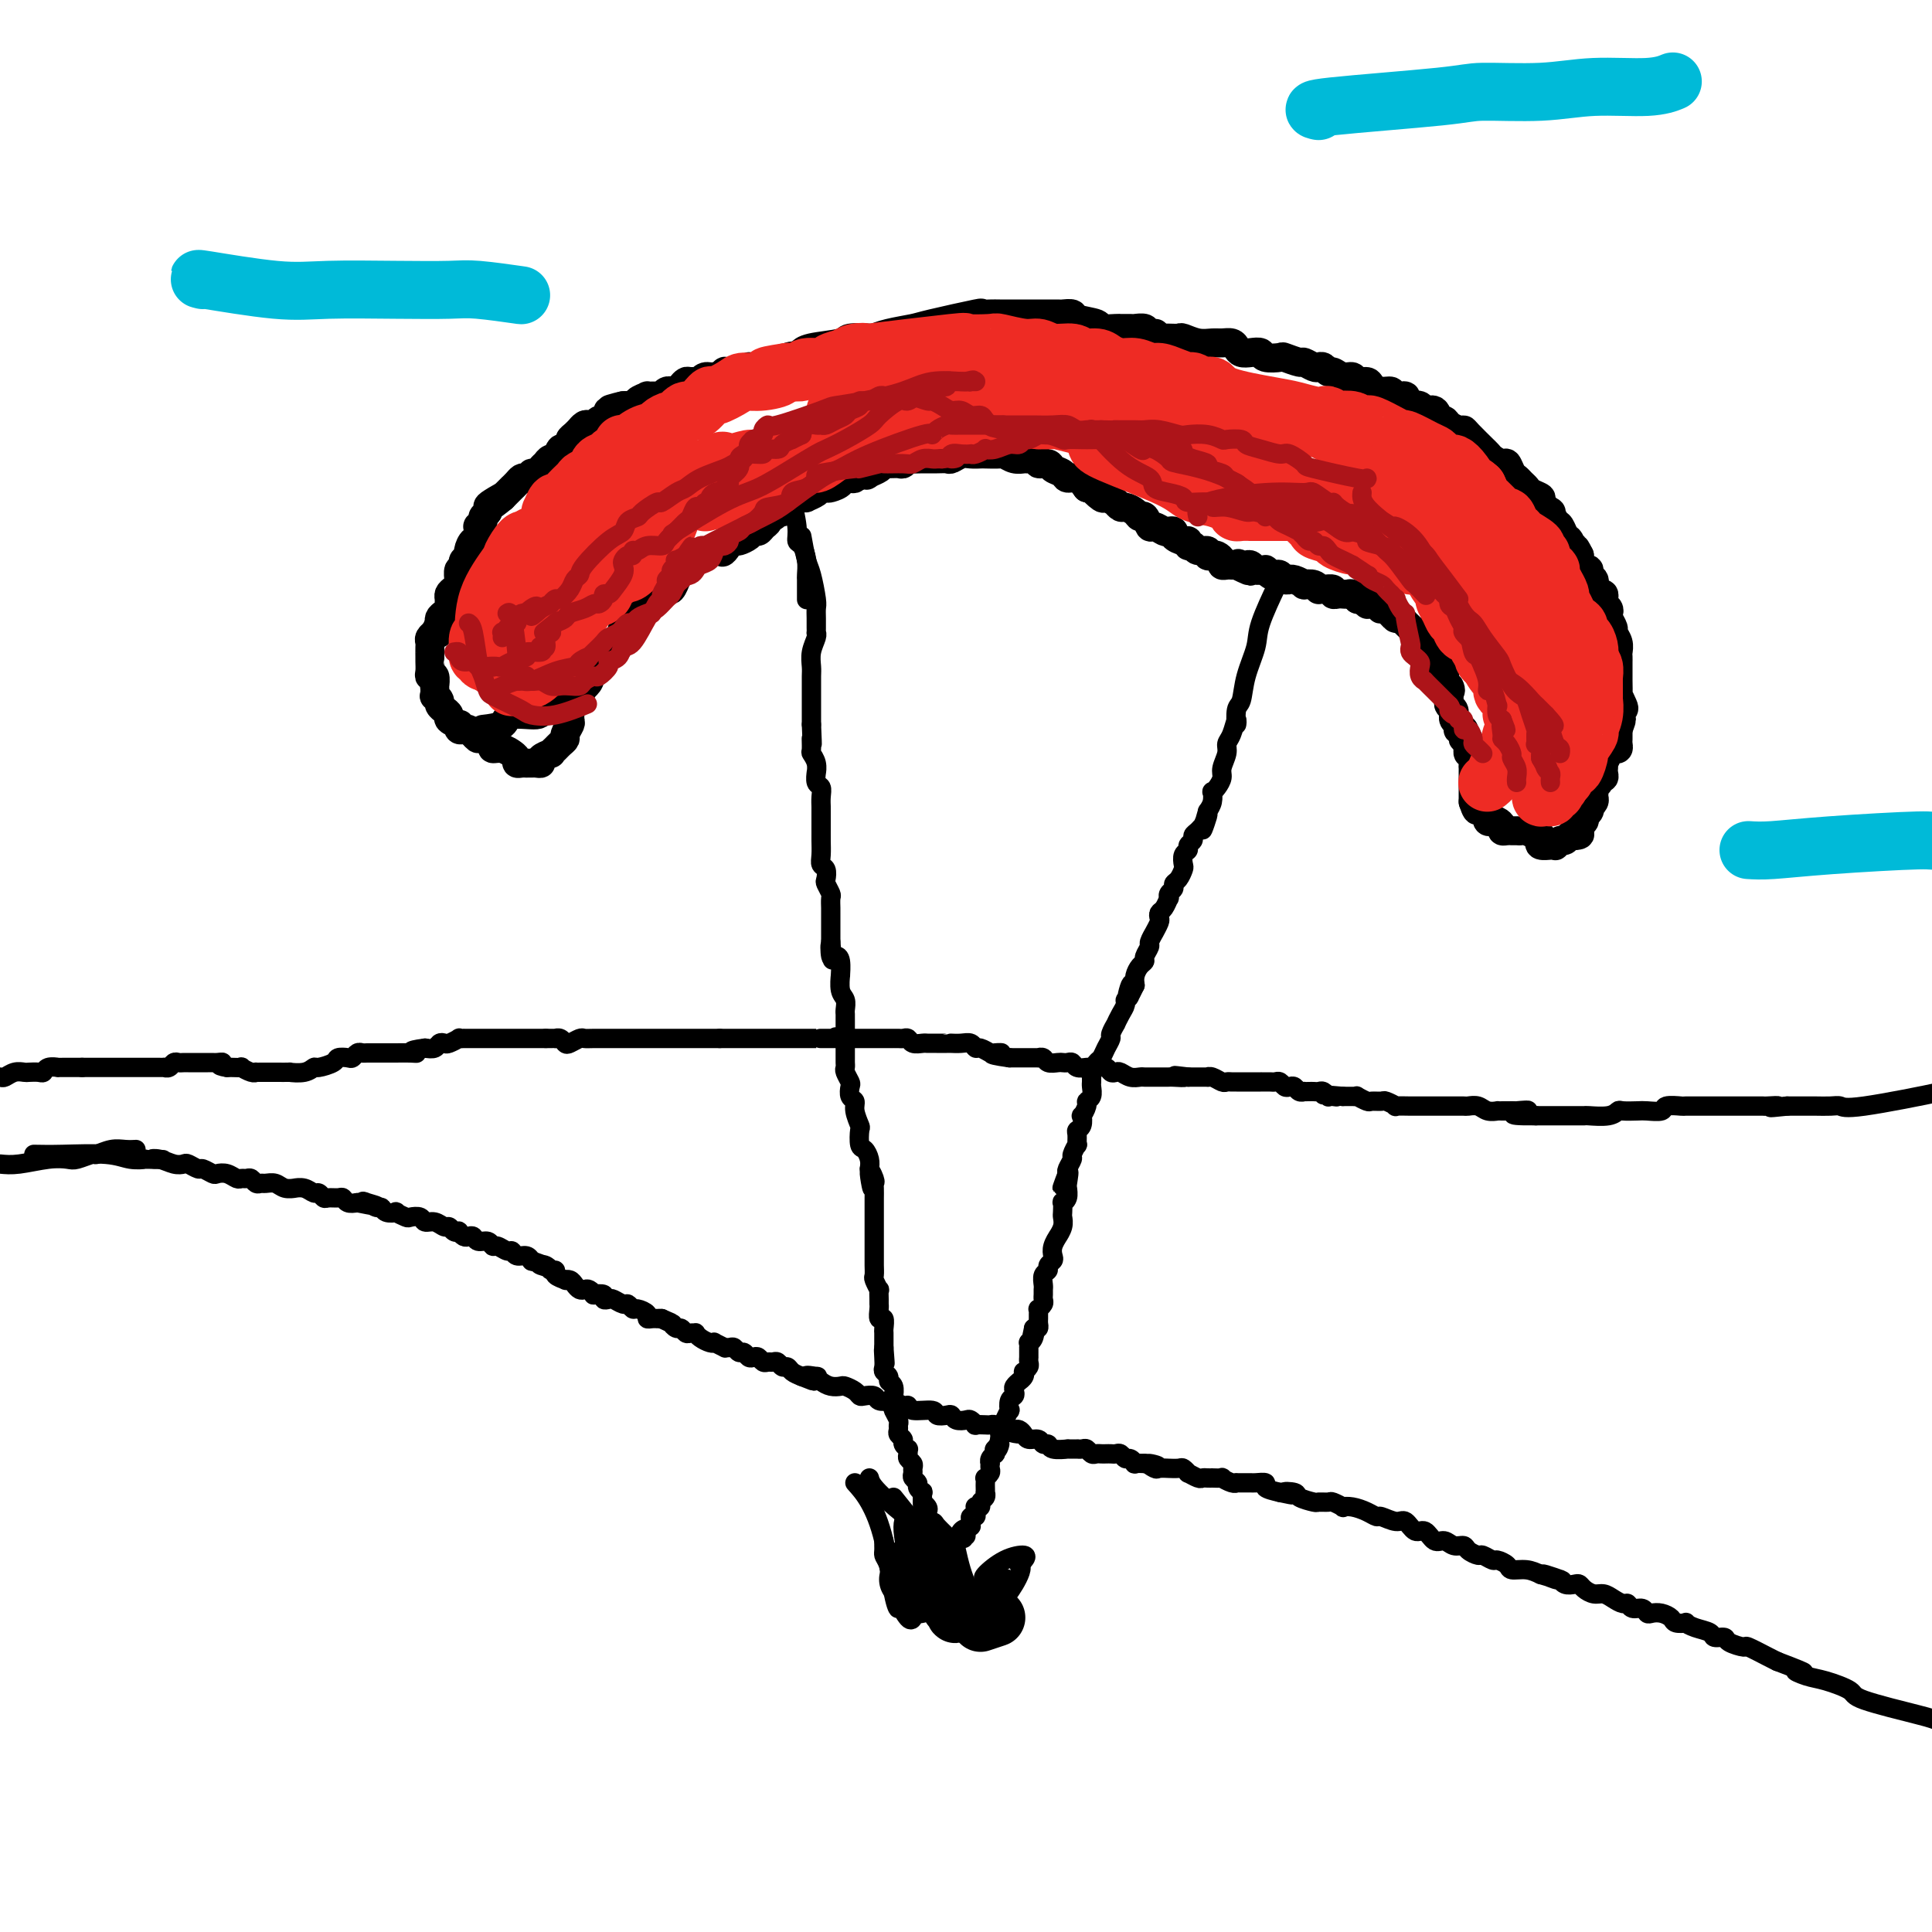 <svg viewBox='0 0 400 400' version='1.1' xmlns='http://www.w3.org/2000/svg' xmlns:xlink='http://www.w3.org/1999/xlink'><g fill='none' stroke='#000000' stroke-width='6' stroke-linecap='round' stroke-linejoin='round'><path d='M100,151c1.609,-0.188 3.218,-0.376 4,-1c0.782,-0.624 0.735,-1.683 2,-2c1.265,-0.317 3.840,0.108 5,0c1.160,-0.108 0.903,-0.751 1,-1c0.097,-0.249 0.547,-0.106 1,0c0.453,0.106 0.910,0.173 1,0c0.090,-0.173 -0.187,-0.586 0,-1c0.187,-0.414 0.837,-0.828 1,-1c0.163,-0.172 -0.162,-0.103 0,0c0.162,0.103 0.812,0.239 1,0c0.188,-0.239 -0.085,-0.853 0,-1c0.085,-0.147 0.530,0.173 1,0c0.470,-0.173 0.967,-0.838 1,-1c0.033,-0.162 -0.397,0.180 0,0c0.397,-0.180 1.622,-0.883 2,-1c0.378,-0.117 -0.091,0.353 0,0c0.091,-0.353 0.740,-1.529 1,-2c0.260,-0.471 0.130,-0.235 0,0'/><path d='M121,140c1.569,-1.473 1.993,-1.656 2,-2c0.007,-0.344 -0.401,-0.848 0,-1c0.401,-0.152 1.613,0.048 2,0c0.387,-0.048 -0.050,-0.345 0,-1c0.050,-0.655 0.586,-1.667 1,-2c0.414,-0.333 0.707,0.013 1,0c0.293,-0.013 0.585,-0.385 1,-1c0.415,-0.615 0.951,-1.474 1,-2c0.049,-0.526 -0.391,-0.719 0,-1c0.391,-0.281 1.612,-0.649 2,-1c0.388,-0.351 -0.055,-0.686 0,-1c0.055,-0.314 0.610,-0.609 1,-1c0.390,-0.391 0.616,-0.879 1,-1c0.384,-0.121 0.925,0.127 1,0c0.075,-0.127 -0.317,-0.627 0,-1c0.317,-0.373 1.341,-0.620 2,-1c0.659,-0.380 0.951,-0.895 1,-1c0.049,-0.105 -0.145,0.198 0,0c0.145,-0.198 0.630,-0.898 1,-1c0.370,-0.102 0.625,0.394 1,0c0.375,-0.394 0.869,-1.678 1,-2c0.131,-0.322 -0.101,0.317 0,0c0.101,-0.317 0.534,-1.591 1,-2c0.466,-0.409 0.966,0.048 1,0c0.034,-0.048 -0.399,-0.600 0,-1c0.399,-0.400 1.630,-0.647 2,-1c0.370,-0.353 -0.122,-0.813 0,-1c0.122,-0.187 0.857,-0.102 1,0c0.143,0.102 -0.308,0.220 0,0c0.308,-0.220 1.374,-0.777 2,-1c0.626,-0.223 0.813,-0.111 1,0'/><path d='M148,114c4.660,-3.979 2.811,-0.925 2,0c-0.811,0.925 -0.582,-0.278 0,-1c0.582,-0.722 1.518,-0.963 2,-1c0.482,-0.037 0.510,0.131 1,0c0.490,-0.131 1.442,-0.560 2,-1c0.558,-0.440 0.723,-0.893 1,-1c0.277,-0.107 0.665,0.130 1,0c0.335,-0.130 0.615,-0.627 1,-1c0.385,-0.373 0.873,-0.622 1,-1c0.127,-0.378 -0.107,-0.885 0,-1c0.107,-0.115 0.555,0.163 1,0c0.445,-0.163 0.889,-0.765 1,-1c0.111,-0.235 -0.110,-0.102 0,0c0.110,0.102 0.549,0.172 1,0c0.451,-0.172 0.912,-0.586 1,-1c0.088,-0.414 -0.196,-0.829 0,-1c0.196,-0.171 0.874,-0.098 1,0c0.126,0.098 -0.299,0.220 0,0c0.299,-0.220 1.323,-0.781 2,-1c0.677,-0.219 1.008,-0.097 1,0c-0.008,0.097 -0.354,0.170 0,0c0.354,-0.170 1.409,-0.584 2,-1c0.591,-0.416 0.717,-0.833 1,-1c0.283,-0.167 0.724,-0.083 1,0c0.276,0.083 0.388,0.167 1,0c0.612,-0.167 1.723,-0.584 2,-1c0.277,-0.416 -0.279,-0.830 0,-1c0.279,-0.170 1.394,-0.097 2,0c0.606,0.097 0.701,0.218 1,0c0.299,-0.218 0.800,-0.777 1,-1c0.200,-0.223 0.100,-0.112 0,0'/><path d='M178,98c5.123,-2.487 2.930,-0.705 2,0c-0.930,0.705 -0.596,0.332 0,0c0.596,-0.332 1.455,-0.624 2,-1c0.545,-0.376 0.776,-0.837 1,-1c0.224,-0.163 0.441,-0.030 1,0c0.559,0.030 1.461,-0.045 2,0c0.539,0.045 0.714,0.208 1,0c0.286,-0.208 0.682,-0.788 1,-1c0.318,-0.212 0.557,-0.056 1,0c0.443,0.056 1.092,0.011 2,0c0.908,-0.011 2.077,0.011 3,0c0.923,-0.011 1.599,-0.056 2,0c0.401,0.056 0.525,0.211 1,0c0.475,-0.211 1.301,-0.788 2,-1c0.699,-0.212 1.272,-0.058 2,0c0.728,0.058 1.612,0.019 2,0c0.388,-0.019 0.279,-0.019 1,0c0.721,0.019 2.272,0.058 3,0c0.728,-0.058 0.634,-0.213 1,0c0.366,0.213 1.192,0.793 2,1c0.808,0.207 1.597,0.041 2,0c0.403,-0.041 0.422,0.045 1,0c0.578,-0.045 1.717,-0.220 2,0c0.283,0.220 -0.290,0.834 0,1c0.290,0.166 1.443,-0.115 2,0c0.557,0.115 0.520,0.625 1,1c0.480,0.375 1.479,0.616 2,1c0.521,0.384 0.563,0.911 1,1c0.437,0.089 1.268,-0.260 2,0c0.732,0.260 1.366,1.130 2,2'/><path d='M225,101c2.897,0.957 1.140,-0.151 1,0c-0.140,0.151 1.339,1.561 2,2c0.661,0.439 0.505,-0.093 1,0c0.495,0.093 1.642,0.812 2,1c0.358,0.188 -0.073,-0.156 0,0c0.073,0.156 0.649,0.810 1,1c0.351,0.190 0.475,-0.085 1,0c0.525,0.085 1.449,0.529 2,1c0.551,0.471 0.729,0.967 1,1c0.271,0.033 0.636,-0.397 1,0c0.364,0.397 0.729,1.622 1,2c0.271,0.378 0.449,-0.092 1,0c0.551,0.092 1.475,0.747 2,1c0.525,0.253 0.653,0.105 1,0c0.347,-0.105 0.915,-0.168 1,0c0.085,0.168 -0.314,0.566 0,1c0.314,0.434 1.340,0.905 2,1c0.660,0.095 0.955,-0.186 1,0c0.045,0.186 -0.161,0.838 0,1c0.161,0.162 0.687,-0.167 1,0c0.313,0.167 0.412,0.829 1,1c0.588,0.171 1.664,-0.147 2,0c0.336,0.147 -0.068,0.761 0,1c0.068,0.239 0.610,0.102 1,0c0.390,-0.102 0.629,-0.171 1,0c0.371,0.171 0.874,0.582 1,1c0.126,0.418 -0.124,0.844 0,1c0.124,0.156 0.621,0.042 1,0c0.379,-0.042 0.641,-0.011 1,0c0.359,0.011 0.817,0.003 1,0c0.183,-0.003 0.092,-0.002 0,0'/><path d='M256,117c5.035,2.476 2.122,0.667 1,0c-1.122,-0.667 -0.454,-0.193 0,0c0.454,0.193 0.695,0.104 1,0c0.305,-0.104 0.674,-0.224 1,0c0.326,0.224 0.608,0.791 1,1c0.392,0.209 0.893,0.060 1,0c0.107,-0.060 -0.178,-0.030 0,0c0.178,0.030 0.821,0.060 1,0c0.179,-0.060 -0.107,-0.208 0,0c0.107,0.208 0.607,0.774 1,1c0.393,0.226 0.679,0.113 1,0c0.321,-0.113 0.676,-0.228 1,0c0.324,0.228 0.617,0.797 1,1c0.383,0.203 0.857,0.041 1,0c0.143,-0.041 -0.046,0.041 0,0c0.046,-0.041 0.328,-0.203 1,0c0.672,0.203 1.735,0.772 2,1c0.265,0.228 -0.267,0.114 0,0c0.267,-0.114 1.333,-0.228 2,0c0.667,0.228 0.934,0.797 1,1c0.066,0.203 -0.071,0.040 0,0c0.071,-0.040 0.349,0.042 1,0c0.651,-0.042 1.676,-0.207 2,0c0.324,0.207 -0.054,0.788 0,1c0.054,0.212 0.539,0.056 1,0c0.461,-0.056 0.898,-0.011 1,0c0.102,0.011 -0.130,-0.011 0,0c0.130,0.011 0.622,0.054 1,0c0.378,-0.054 0.640,-0.207 1,0c0.360,0.207 0.817,0.773 1,1c0.183,0.227 0.091,0.113 0,0'/><path d='M281,124c4.029,1.022 1.601,0.078 1,0c-0.601,-0.078 0.626,0.710 1,1c0.374,0.290 -0.106,0.081 0,0c0.106,-0.081 0.797,-0.036 1,0c0.203,0.036 -0.081,0.061 0,0c0.081,-0.061 0.529,-0.210 1,0c0.471,0.210 0.967,0.778 1,1c0.033,0.222 -0.397,0.098 0,0c0.397,-0.098 1.622,-0.170 2,0c0.378,0.170 -0.092,0.581 0,1c0.092,0.419 0.746,0.848 1,1c0.254,0.152 0.110,0.029 0,0c-0.110,-0.029 -0.184,0.035 0,0c0.184,-0.035 0.628,-0.169 1,0c0.372,0.169 0.673,0.642 1,1c0.327,0.358 0.680,0.603 1,1c0.320,0.397 0.606,0.948 1,1c0.394,0.052 0.894,-0.393 1,0c0.106,0.393 -0.183,1.625 0,2c0.183,0.375 0.838,-0.107 1,0c0.162,0.107 -0.168,0.803 0,1c0.168,0.197 0.834,-0.106 1,0c0.166,0.106 -0.167,0.620 0,1c0.167,0.380 0.833,0.626 1,1c0.167,0.374 -0.165,0.875 0,1c0.165,0.125 0.829,-0.126 1,0c0.171,0.126 -0.150,0.628 0,1c0.150,0.372 0.772,0.615 1,1c0.228,0.385 0.061,0.911 0,1c-0.061,0.089 -0.018,-0.260 0,0c0.018,0.260 0.009,1.130 0,2'/><path d='M299,142c1.928,2.350 1.248,0.226 1,0c-0.248,-0.226 -0.063,1.445 0,2c0.063,0.555 0.003,-0.005 0,0c-0.003,0.005 0.052,0.575 0,1c-0.052,0.425 -0.211,0.705 0,1c0.211,0.295 0.792,0.604 1,1c0.208,0.396 0.042,0.880 0,1c-0.042,0.120 0.040,-0.125 0,0c-0.040,0.125 -0.203,0.621 0,1c0.203,0.379 0.773,0.640 1,1c0.227,0.360 0.112,0.819 0,1c-0.112,0.181 -0.222,0.085 0,0c0.222,-0.085 0.778,-0.158 1,0c0.222,0.158 0.112,0.549 0,1c-0.112,0.451 -0.227,0.962 0,1c0.227,0.038 0.797,-0.398 1,0c0.203,0.398 0.040,1.630 0,2c-0.040,0.370 0.042,-0.122 0,0c-0.042,0.122 -0.207,0.858 0,1c0.207,0.142 0.788,-0.312 1,0c0.212,0.312 0.057,1.389 0,2c-0.057,0.611 -0.015,0.757 0,1c0.015,0.243 0.004,0.585 0,1c-0.004,0.415 -0.001,0.904 0,1c0.001,0.096 0.000,-0.199 0,0c-0.000,0.199 -0.000,0.894 0,1c0.000,0.106 0.000,-0.375 0,0c-0.000,0.375 -0.000,1.606 0,2c0.000,0.394 0.000,-0.048 0,0c-0.000,0.048 -0.000,0.585 0,1c0.000,0.415 0.000,0.707 0,1'/><path d='M305,166c1.172,3.649 1.102,0.772 1,0c-0.102,-0.772 -0.237,0.563 0,1c0.237,0.437 0.847,-0.023 1,0c0.153,0.023 -0.152,0.528 0,1c0.152,0.472 0.761,0.910 1,1c0.239,0.090 0.106,-0.169 0,0c-0.106,0.169 -0.187,0.767 0,1c0.187,0.233 0.641,0.101 1,0c0.359,-0.101 0.622,-0.171 1,0c0.378,0.171 0.871,0.582 1,1c0.129,0.418 -0.105,0.844 0,1c0.105,0.156 0.549,0.042 1,0c0.451,-0.042 0.909,-0.011 1,0c0.091,0.011 -0.184,0.002 0,0c0.184,-0.002 0.828,0.003 1,0c0.172,-0.003 -0.127,-0.015 0,0c0.127,0.015 0.679,0.056 1,0c0.321,-0.056 0.412,-0.208 1,0c0.588,0.208 1.672,0.778 2,1c0.328,0.222 -0.100,0.098 0,0c0.100,-0.098 0.730,-0.170 1,0c0.270,0.170 0.182,0.581 0,1c-0.182,0.419 -0.456,0.845 0,1c0.456,0.155 1.642,0.037 2,0c0.358,-0.037 -0.111,0.005 0,0c0.111,-0.005 0.803,-0.058 1,0c0.197,0.058 -0.102,0.225 0,0c0.102,-0.225 0.605,-0.844 1,-1c0.395,-0.156 0.683,0.150 1,0c0.317,-0.150 0.662,-0.757 1,-1c0.338,-0.243 0.669,-0.121 1,0'/><path d='M326,173c2.255,-0.085 0.393,-0.796 0,-1c-0.393,-0.204 0.683,0.100 1,0c0.317,-0.100 -0.125,-0.605 0,-1c0.125,-0.395 0.817,-0.679 1,-1c0.183,-0.321 -0.143,-0.677 0,-1c0.143,-0.323 0.756,-0.611 1,-1c0.244,-0.389 0.118,-0.878 0,-1c-0.118,-0.122 -0.229,0.122 0,0c0.229,-0.122 0.797,-0.610 1,-1c0.203,-0.390 0.039,-0.683 0,-1c-0.039,-0.317 0.046,-0.659 0,-1c-0.046,-0.341 -0.223,-0.683 0,-1c0.223,-0.317 0.844,-0.611 1,-1c0.156,-0.389 -0.154,-0.874 0,-1c0.154,-0.126 0.774,0.105 1,0c0.226,-0.105 0.060,-0.548 0,-1c-0.060,-0.452 -0.012,-0.914 0,-1c0.012,-0.086 -0.011,0.202 0,0c0.011,-0.202 0.055,-0.895 0,-1c-0.055,-0.105 -0.208,0.378 0,0c0.208,-0.378 0.777,-1.617 1,-2c0.223,-0.383 0.098,0.091 0,0c-0.098,-0.091 -0.170,-0.745 0,-1c0.170,-0.255 0.581,-0.110 1,0c0.419,0.110 0.844,0.183 1,0c0.156,-0.183 0.042,-0.624 0,-1c-0.042,-0.376 -0.011,-0.688 0,-1c0.011,-0.312 0.003,-0.622 0,-1c-0.003,-0.378 -0.001,-0.822 0,-1c0.001,-0.178 0.000,-0.089 0,0'/><path d='M335,151c1.388,-3.582 0.359,-1.536 0,-1c-0.359,0.536 -0.047,-0.439 0,-1c0.047,-0.561 -0.169,-0.708 0,-1c0.169,-0.292 0.725,-0.731 1,-1c0.275,-0.269 0.270,-0.370 0,-1c-0.270,-0.630 -0.804,-1.788 -1,-2c-0.196,-0.212 -0.052,0.522 0,0c0.052,-0.522 0.014,-2.301 0,-3c-0.014,-0.699 -0.004,-0.319 0,-1c0.004,-0.681 0.002,-2.423 0,-3c-0.002,-0.577 -0.005,0.010 0,0c0.005,-0.010 0.016,-0.618 0,-1c-0.016,-0.382 -0.061,-0.540 0,-1c0.061,-0.460 0.226,-1.222 0,-2c-0.226,-0.778 -0.844,-1.570 -1,-2c-0.156,-0.430 0.151,-0.496 0,-1c-0.151,-0.504 -0.759,-1.444 -1,-2c-0.241,-0.556 -0.117,-0.727 0,-1c0.117,-0.273 0.225,-0.646 0,-1c-0.225,-0.354 -0.782,-0.688 -1,-1c-0.218,-0.312 -0.097,-0.603 0,-1c0.097,-0.397 0.171,-0.899 0,-1c-0.171,-0.101 -0.586,0.199 -1,0c-0.414,-0.199 -0.828,-0.899 -1,-1c-0.172,-0.101 -0.101,0.395 0,0c0.101,-0.395 0.234,-1.682 0,-2c-0.234,-0.318 -0.833,0.332 -1,0c-0.167,-0.332 0.100,-1.646 0,-2c-0.100,-0.354 -0.565,0.251 -1,0c-0.435,-0.251 -0.838,-1.357 -1,-2c-0.162,-0.643 -0.081,-0.821 0,-1'/><path d='M327,115c-1.416,-2.898 -0.956,-1.142 -1,-1c-0.044,0.142 -0.590,-1.329 -1,-2c-0.410,-0.671 -0.682,-0.542 -1,-1c-0.318,-0.458 -0.682,-1.502 -1,-2c-0.318,-0.498 -0.591,-0.448 -1,-1c-0.409,-0.552 -0.953,-1.706 -1,-2c-0.047,-0.294 0.405,0.272 0,0c-0.405,-0.272 -1.667,-1.382 -2,-2c-0.333,-0.618 0.262,-0.743 0,-1c-0.262,-0.257 -1.379,-0.645 -2,-1c-0.621,-0.355 -0.744,-0.677 -1,-1c-0.256,-0.323 -0.645,-0.646 -1,-1c-0.355,-0.354 -0.676,-0.739 -1,-1c-0.324,-0.261 -0.650,-0.398 -1,-1c-0.350,-0.602 -0.725,-1.668 -1,-2c-0.275,-0.332 -0.449,0.072 -1,0c-0.551,-0.072 -1.479,-0.618 -2,-1c-0.521,-0.382 -0.637,-0.600 -1,-1c-0.363,-0.400 -0.975,-0.982 -1,-1c-0.025,-0.018 0.537,0.528 0,0c-0.537,-0.528 -2.171,-2.132 -3,-3c-0.829,-0.868 -0.852,-1.001 -1,-1c-0.148,0.001 -0.420,0.136 -1,0c-0.580,-0.136 -1.469,-0.543 -2,-1c-0.531,-0.457 -0.705,-0.963 -1,-1c-0.295,-0.037 -0.712,0.396 -1,0c-0.288,-0.396 -0.448,-1.622 -1,-2c-0.552,-0.378 -1.495,0.090 -2,0c-0.505,-0.090 -0.573,-0.740 -1,-1c-0.427,-0.260 -1.214,-0.130 -2,0'/><path d='M292,84c-3.054,-2.326 -1.190,-2.143 -1,-2c0.190,0.143 -1.296,0.244 -2,0c-0.704,-0.244 -0.626,-0.835 -1,-1c-0.374,-0.165 -1.199,0.095 -2,0c-0.801,-0.095 -1.579,-0.546 -2,-1c-0.421,-0.454 -0.484,-0.910 -1,-1c-0.516,-0.090 -1.486,0.187 -2,0c-0.514,-0.187 -0.571,-0.838 -1,-1c-0.429,-0.162 -1.228,0.167 -2,0c-0.772,-0.167 -1.515,-0.828 -2,-1c-0.485,-0.172 -0.712,0.146 -1,0c-0.288,-0.146 -0.638,-0.756 -1,-1c-0.362,-0.244 -0.735,-0.122 -1,0c-0.265,0.122 -0.422,0.243 -1,0c-0.578,-0.243 -1.577,-0.849 -2,-1c-0.423,-0.151 -0.269,0.152 -1,0c-0.731,-0.152 -2.345,-0.759 -3,-1c-0.655,-0.241 -0.350,-0.116 -1,0c-0.650,0.116 -2.254,0.225 -3,0c-0.746,-0.225 -0.633,-0.782 -1,-1c-0.367,-0.218 -1.215,-0.097 -2,0c-0.785,0.097 -1.508,0.169 -2,0c-0.492,-0.169 -0.753,-0.580 -1,-1c-0.247,-0.420 -0.480,-0.848 -1,-1c-0.520,-0.152 -1.329,-0.027 -2,0c-0.671,0.027 -1.205,-0.045 -2,0c-0.795,0.045 -1.851,0.208 -3,0c-1.149,-0.208 -2.390,-0.788 -3,-1c-0.610,-0.212 -0.587,-0.057 -1,0c-0.413,0.057 -1.261,0.016 -2,0c-0.739,-0.016 -1.370,-0.008 -2,0'/><path d='M240,70c-4.815,-1.016 -1.852,-1.057 -1,-1c0.852,0.057 -0.406,0.211 -1,0c-0.594,-0.211 -0.524,-0.789 -1,-1c-0.476,-0.211 -1.498,-0.056 -2,0c-0.502,0.056 -0.484,0.012 -1,0c-0.516,-0.012 -1.564,0.008 -2,0c-0.436,-0.008 -0.258,-0.044 -1,0c-0.742,0.044 -2.402,0.170 -3,0c-0.598,-0.170 -0.132,-0.634 -1,-1c-0.868,-0.366 -3.068,-0.634 -4,-1c-0.932,-0.366 -0.596,-0.830 -1,-1c-0.404,-0.170 -1.549,-0.046 -2,0c-0.451,0.046 -0.208,0.012 -1,0c-0.792,-0.012 -2.620,-0.003 -4,0c-1.380,0.003 -2.312,0.001 -3,0c-0.688,-0.001 -1.132,-0.002 -2,0c-0.868,0.002 -2.158,0.007 -3,0c-0.842,-0.007 -1.234,-0.027 -2,0c-0.766,0.027 -1.906,0.101 -2,0c-0.094,-0.101 0.857,-0.377 -1,0c-1.857,0.377 -6.522,1.408 -9,2c-2.478,0.592 -2.770,0.746 -4,1c-1.230,0.254 -3.400,0.607 -5,1c-1.600,0.393 -2.631,0.826 -3,1c-0.369,0.174 -0.075,0.089 -1,0c-0.925,-0.089 -3.070,-0.182 -4,0c-0.930,0.182 -0.647,0.640 -2,1c-1.353,0.360 -4.342,0.622 -6,1c-1.658,0.378 -1.985,0.871 -2,1c-0.015,0.129 0.281,-0.106 0,0c-0.281,0.106 -1.141,0.553 -2,1'/><path d='M164,74c-6.272,1.408 -2.453,0.429 -1,0c1.453,-0.429 0.540,-0.307 0,0c-0.540,0.307 -0.707,0.800 -1,1c-0.293,0.200 -0.714,0.106 -1,0c-0.286,-0.106 -0.438,-0.226 -1,0c-0.562,0.226 -1.533,0.796 -2,1c-0.467,0.204 -0.431,0.041 -1,0c-0.569,-0.041 -1.745,0.041 -2,0c-0.255,-0.041 0.409,-0.203 0,0c-0.409,0.203 -1.892,0.771 -3,1c-1.108,0.229 -1.842,0.118 -2,0c-0.158,-0.118 0.261,-0.242 0,0c-0.261,0.242 -1.201,0.850 -2,1c-0.799,0.150 -1.457,-0.157 -2,0c-0.543,0.157 -0.972,0.777 -1,1c-0.028,0.223 0.344,0.050 0,0c-0.344,-0.050 -1.402,0.025 -2,0c-0.598,-0.025 -0.734,-0.150 -1,0c-0.266,0.150 -0.663,0.575 -1,1c-0.337,0.425 -0.616,0.850 -1,1c-0.384,0.150 -0.875,0.026 -1,0c-0.125,-0.026 0.116,0.046 0,0c-0.116,-0.046 -0.589,-0.209 -1,0c-0.411,0.209 -0.759,0.791 -1,1c-0.241,0.209 -0.376,0.046 -1,0c-0.624,-0.046 -1.739,0.026 -2,0c-0.261,-0.026 0.331,-0.151 0,0c-0.331,0.151 -1.583,0.576 -2,1c-0.417,0.424 0.003,0.845 0,1c-0.003,0.155 -0.429,0.044 -1,0c-0.571,-0.044 -1.285,-0.022 -2,0'/><path d='M129,84c-5.345,1.487 -1.207,0.205 0,0c1.207,-0.205 -0.517,0.667 -1,1c-0.483,0.333 0.274,0.127 0,0c-0.274,-0.127 -1.579,-0.174 -2,0c-0.421,0.174 0.042,0.569 0,1c-0.042,0.431 -0.588,0.899 -1,1c-0.412,0.101 -0.689,-0.165 -1,0c-0.311,0.165 -0.657,0.761 -1,1c-0.343,0.239 -0.683,0.119 -1,0c-0.317,-0.119 -0.611,-0.239 -1,0c-0.389,0.239 -0.874,0.837 -1,1c-0.126,0.163 0.107,-0.110 0,0c-0.107,0.110 -0.553,0.602 -1,1c-0.447,0.398 -0.893,0.703 -1,1c-0.107,0.297 0.126,0.586 0,1c-0.126,0.414 -0.612,0.952 -1,1c-0.388,0.048 -0.677,-0.394 -1,0c-0.323,0.394 -0.678,1.625 -1,2c-0.322,0.375 -0.611,-0.106 -1,0c-0.389,0.106 -0.879,0.798 -1,1c-0.121,0.202 0.126,-0.086 0,0c-0.126,0.086 -0.625,0.545 -1,1c-0.375,0.455 -0.625,0.906 -1,1c-0.375,0.094 -0.874,-0.168 -1,0c-0.126,0.168 0.120,0.767 0,1c-0.120,0.233 -0.605,0.099 -1,0c-0.395,-0.099 -0.700,-0.165 -1,0c-0.300,0.165 -0.596,0.560 -1,1c-0.404,0.440 -0.916,0.926 -1,1c-0.084,0.074 0.262,-0.265 0,0c-0.262,0.265 -1.131,1.132 -2,2'/><path d='M104,103c-3.764,2.891 -0.673,0.620 0,0c0.673,-0.620 -1.073,0.411 -2,1c-0.927,0.589 -1.037,0.736 -1,1c0.037,0.264 0.220,0.644 0,1c-0.220,0.356 -0.844,0.688 -1,1c-0.156,0.312 0.154,0.603 0,1c-0.154,0.397 -0.773,0.899 -1,1c-0.227,0.101 -0.064,-0.199 0,0c0.064,0.199 0.027,0.897 0,1c-0.027,0.103 -0.045,-0.390 0,0c0.045,0.390 0.152,1.663 0,2c-0.152,0.337 -0.563,-0.261 -1,0c-0.437,0.261 -0.901,1.381 -1,2c-0.099,0.619 0.166,0.738 0,1c-0.166,0.262 -0.762,0.666 -1,1c-0.238,0.334 -0.116,0.596 0,1c0.116,0.404 0.228,0.948 0,1c-0.228,0.052 -0.796,-0.390 -1,0c-0.204,0.390 -0.044,1.610 0,2c0.044,0.390 -0.027,-0.050 0,0c0.027,0.050 0.151,0.591 0,1c-0.151,0.409 -0.575,0.687 -1,1c-0.425,0.313 -0.849,0.661 -1,1c-0.151,0.339 -0.030,0.668 0,1c0.030,0.332 -0.030,0.667 0,1c0.030,0.333 0.152,0.664 0,1c-0.152,0.336 -0.577,0.678 -1,1c-0.423,0.322 -0.845,0.625 -1,1c-0.155,0.375 -0.044,0.821 0,1c0.044,0.179 0.022,0.089 0,0'/><path d='M91,129c-2.029,4.189 -0.600,1.661 0,1c0.600,-0.661 0.371,0.544 0,1c-0.371,0.456 -0.884,0.162 -1,0c-0.116,-0.162 0.165,-0.193 0,0c-0.165,0.193 -0.776,0.612 -1,1c-0.224,0.388 -0.060,0.747 0,1c0.060,0.253 0.016,0.400 0,1c-0.016,0.600 -0.005,1.654 0,2c0.005,0.346 0.005,-0.014 0,0c-0.005,0.014 -0.015,0.404 0,1c0.015,0.596 0.057,1.397 0,2c-0.057,0.603 -0.211,1.006 0,1c0.211,-0.006 0.788,-0.423 1,0c0.212,0.423 0.061,1.686 0,2c-0.061,0.314 -0.032,-0.319 0,0c0.032,0.319 0.065,1.592 0,2c-0.065,0.408 -0.229,-0.049 0,0c0.229,0.049 0.850,0.605 1,1c0.150,0.395 -0.172,0.630 0,1c0.172,0.370 0.838,0.874 1,1c0.162,0.126 -0.181,-0.125 0,0c0.181,0.125 0.885,0.626 1,1c0.115,0.374 -0.358,0.622 0,1c0.358,0.378 1.549,0.885 2,1c0.451,0.115 0.162,-0.163 0,0c-0.162,0.163 -0.198,0.765 0,1c0.198,0.235 0.630,0.102 1,0c0.370,-0.102 0.677,-0.172 1,0c0.323,0.172 0.661,0.586 1,1'/><path d='M98,152c1.570,1.947 0.993,0.316 1,0c0.007,-0.316 0.596,0.685 1,1c0.404,0.315 0.624,-0.055 1,0c0.376,0.055 0.909,0.536 1,1c0.091,0.464 -0.259,0.912 0,1c0.259,0.088 1.126,-0.183 2,0c0.874,0.183 1.754,0.820 2,1c0.246,0.180 -0.141,-0.095 0,0c0.141,0.095 0.811,0.561 1,1c0.189,0.439 -0.105,0.849 0,1c0.105,0.151 0.607,0.041 1,0c0.393,-0.041 0.678,-0.014 1,0c0.322,0.014 0.683,0.014 1,0c0.317,-0.014 0.592,-0.041 1,0c0.408,0.041 0.950,0.152 1,0c0.050,-0.152 -0.390,-0.565 0,-1c0.390,-0.435 1.611,-0.890 2,-1c0.389,-0.110 -0.055,0.126 0,0c0.055,-0.126 0.607,-0.615 1,-1c0.393,-0.385 0.627,-0.665 1,-1c0.373,-0.335 0.885,-0.723 1,-1c0.115,-0.277 -0.166,-0.441 0,-1c0.166,-0.559 0.779,-1.511 1,-2c0.221,-0.489 0.049,-0.513 0,-1c-0.049,-0.487 0.025,-1.435 0,-2c-0.025,-0.565 -0.147,-0.745 0,-1c0.147,-0.255 0.565,-0.584 1,-1c0.435,-0.416 0.886,-0.920 1,-1c0.114,-0.080 -0.110,0.263 0,0c0.110,-0.263 0.555,-1.131 1,-2'/><path d='M121,142c0.708,-1.807 -0.021,-0.326 0,0c0.021,0.326 0.793,-0.504 1,-1c0.207,-0.496 -0.151,-0.658 0,-1c0.151,-0.342 0.811,-0.865 1,-1c0.189,-0.135 -0.093,0.119 0,0c0.093,-0.119 0.560,-0.610 1,-1c0.440,-0.390 0.854,-0.679 1,-1c0.146,-0.321 0.024,-0.675 0,-1c-0.024,-0.325 0.049,-0.623 0,-1c-0.049,-0.377 -0.220,-0.833 0,-1c0.220,-0.167 0.830,-0.045 1,0c0.170,0.045 -0.099,0.012 0,0c0.099,-0.012 0.565,-0.003 1,0c0.435,0.003 0.839,0.001 1,0c0.161,-0.001 0.081,-0.000 0,0'/></g>
<g fill='none' stroke='#000000' stroke-width='4' stroke-linecap='round' stroke-linejoin='round'><path d='M264,122c-0.087,0.182 -0.174,0.364 0,0c0.174,-0.364 0.608,-1.275 0,0c-0.608,1.275 -2.258,4.734 -3,7c-0.742,2.266 -0.577,3.338 -1,5c-0.423,1.662 -1.433,3.913 -2,6c-0.567,2.087 -0.691,4.008 -1,5c-0.309,0.992 -0.805,1.053 -1,2c-0.195,0.947 -0.090,2.781 0,3c0.090,0.219 0.164,-1.175 0,-1c-0.164,0.175 -0.565,1.919 -1,3c-0.435,1.081 -0.904,1.497 -1,2c-0.096,0.503 0.181,1.092 0,2c-0.181,0.908 -0.819,2.137 -1,3c-0.181,0.863 0.096,1.362 0,2c-0.096,0.638 -0.564,1.417 -1,2c-0.436,0.583 -0.838,0.971 -1,1c-0.162,0.029 -0.082,-0.300 0,0c0.082,0.300 0.166,1.229 0,2c-0.166,0.771 -0.583,1.386 -1,2'/><path d='M250,168c-2.102,7.218 -0.357,2.263 0,1c0.357,-1.263 -0.674,1.167 -1,2c-0.326,0.833 0.052,0.068 0,0c-0.052,-0.068 -0.535,0.559 -1,1c-0.465,0.441 -0.913,0.694 -1,1c-0.087,0.306 0.187,0.663 0,1c-0.187,0.337 -0.834,0.652 -1,1c-0.166,0.348 0.149,0.727 0,1c-0.149,0.273 -0.762,0.440 -1,1c-0.238,0.560 -0.101,1.512 0,2c0.101,0.488 0.167,0.512 0,1c-0.167,0.488 -0.567,1.442 -1,2c-0.433,0.558 -0.900,0.722 -1,1c-0.100,0.278 0.167,0.670 0,1c-0.167,0.330 -0.766,0.599 -1,1c-0.234,0.401 -0.101,0.934 0,1c0.101,0.066 0.172,-0.334 0,0c-0.172,0.334 -0.586,1.404 -1,2c-0.414,0.596 -0.828,0.718 -1,1c-0.172,0.282 -0.103,0.724 0,1c0.103,0.276 0.239,0.388 0,1c-0.239,0.612 -0.853,1.726 -1,2c-0.147,0.274 0.171,-0.291 0,0c-0.171,0.291 -0.833,1.439 -1,2c-0.167,0.561 0.162,0.534 0,1c-0.162,0.466 -0.814,1.423 -1,2c-0.186,0.577 0.094,0.773 0,1c-0.094,0.227 -0.564,0.484 -1,1c-0.436,0.516 -0.839,1.290 -1,2c-0.161,0.710 -0.081,1.355 0,2'/><path d='M235,204c-2.564,5.461 -1.474,1.115 -1,0c0.474,-1.115 0.333,1.002 0,2c-0.333,0.998 -0.859,0.878 -1,1c-0.141,0.122 0.102,0.484 0,1c-0.102,0.516 -0.548,1.184 -1,2c-0.452,0.816 -0.909,1.779 -1,2c-0.091,0.221 0.183,-0.302 0,0c-0.183,0.302 -0.822,1.428 -1,2c-0.178,0.572 0.106,0.591 0,1c-0.106,0.409 -0.603,1.210 -1,2c-0.397,0.790 -0.695,1.570 -1,2c-0.305,0.430 -0.618,0.511 -1,1c-0.382,0.489 -0.835,1.387 -1,2c-0.165,0.613 -0.043,0.941 0,1c0.043,0.059 0.008,-0.153 0,0c-0.008,0.153 0.013,0.669 0,1c-0.013,0.331 -0.060,0.475 0,1c0.060,0.525 0.226,1.431 0,2c-0.226,0.569 -0.844,0.800 -1,1c-0.156,0.200 0.151,0.368 0,1c-0.151,0.632 -0.758,1.726 -1,2c-0.242,0.274 -0.118,-0.272 0,0c0.118,0.272 0.229,1.363 0,2c-0.229,0.637 -0.797,0.819 -1,1c-0.203,0.181 -0.039,0.362 0,1c0.039,0.638 -0.046,1.733 0,2c0.046,0.267 0.222,-0.293 0,0c-0.222,0.293 -0.843,1.439 -1,2c-0.157,0.561 0.150,0.536 0,1c-0.150,0.464 -0.757,1.418 -1,2c-0.243,0.582 -0.121,0.791 0,1'/><path d='M221,243c-2.165,5.930 -0.579,1.256 0,0c0.579,-1.256 0.151,0.908 0,2c-0.151,1.092 -0.027,1.114 0,1c0.027,-0.114 -0.045,-0.363 0,0c0.045,0.363 0.208,1.339 0,2c-0.208,0.661 -0.787,1.005 -1,1c-0.213,-0.005 -0.061,-0.361 0,0c0.061,0.361 0.031,1.440 0,2c-0.031,0.560 -0.065,0.601 0,1c0.065,0.399 0.227,1.157 0,2c-0.227,0.843 -0.844,1.770 -1,2c-0.156,0.230 0.150,-0.237 0,0c-0.150,0.237 -0.757,1.177 -1,2c-0.243,0.823 -0.121,1.529 0,2c0.121,0.471 0.243,0.707 0,1c-0.243,0.293 -0.850,0.642 -1,1c-0.150,0.358 0.156,0.726 0,1c-0.156,0.274 -0.774,0.455 -1,1c-0.226,0.545 -0.060,1.455 0,2c0.060,0.545 0.012,0.724 0,1c-0.012,0.276 0.011,0.647 0,1c-0.011,0.353 -0.055,0.686 0,1c0.055,0.314 0.211,0.609 0,1c-0.211,0.391 -0.789,0.878 -1,1c-0.211,0.122 -0.056,-0.121 0,0c0.056,0.121 0.012,0.607 0,1c-0.012,0.393 0.007,0.693 0,1c-0.007,0.307 -0.040,0.621 0,1c0.040,0.379 0.154,0.823 0,1c-0.154,0.177 -0.577,0.089 -1,0'/><path d='M214,275c-1.099,5.134 -0.347,1.968 0,1c0.347,-0.968 0.289,0.262 0,1c-0.289,0.738 -0.810,0.985 -1,1c-0.190,0.015 -0.051,-0.202 0,0c0.051,0.202 0.014,0.824 0,1c-0.014,0.176 -0.004,-0.093 0,0c0.004,0.093 0.002,0.550 0,1c-0.002,0.450 -0.004,0.895 0,1c0.004,0.105 0.015,-0.130 0,0c-0.015,0.130 -0.055,0.626 0,1c0.055,0.374 0.207,0.626 0,1c-0.207,0.374 -0.772,0.870 -1,1c-0.228,0.130 -0.117,-0.106 0,0c0.117,0.106 0.241,0.553 0,1c-0.241,0.447 -0.848,0.894 -1,1c-0.152,0.106 0.152,-0.128 0,0c-0.152,0.128 -0.759,0.617 -1,1c-0.241,0.383 -0.116,0.661 0,1c0.116,0.339 0.223,0.740 0,1c-0.223,0.260 -0.778,0.381 -1,1c-0.222,0.619 -0.112,1.738 0,2c0.112,0.262 0.227,-0.332 0,0c-0.227,0.332 -0.797,1.591 -1,2c-0.203,0.409 -0.040,-0.031 0,0c0.040,0.031 -0.042,0.534 0,1c0.042,0.466 0.207,0.896 0,1c-0.207,0.104 -0.788,-0.116 -1,0c-0.212,0.116 -0.057,0.570 0,1c0.057,0.430 0.016,0.837 0,1c-0.016,0.163 -0.008,0.081 0,0'/><path d='M207,298c-1.022,3.719 -0.077,1.518 0,1c0.077,-0.518 -0.715,0.649 -1,1c-0.285,0.351 -0.062,-0.112 0,0c0.062,0.112 -0.036,0.800 0,1c0.036,0.200 0.205,-0.087 0,0c-0.205,0.087 -0.786,0.548 -1,1c-0.214,0.452 -0.061,0.896 0,1c0.061,0.104 0.030,-0.131 0,0c-0.030,0.131 -0.061,0.626 0,1c0.061,0.374 0.212,0.625 0,1c-0.212,0.375 -0.789,0.875 -1,1c-0.211,0.125 -0.057,-0.125 0,0c0.057,0.125 0.016,0.625 0,1c-0.016,0.375 -0.008,0.625 0,1c0.008,0.375 0.017,0.875 0,1c-0.017,0.125 -0.061,-0.124 0,0c0.061,0.124 0.227,0.621 0,1c-0.227,0.379 -0.846,0.640 -1,1c-0.154,0.360 0.156,0.818 0,1c-0.156,0.182 -0.778,0.086 -1,0c-0.222,-0.086 -0.045,-0.164 0,0c0.045,0.164 -0.041,0.570 0,1c0.041,0.430 0.208,0.885 0,1c-0.208,0.115 -0.790,-0.110 -1,0c-0.210,0.110 -0.046,0.555 0,1c0.046,0.445 -0.026,0.889 0,1c0.026,0.111 0.150,-0.111 0,0c-0.150,0.111 -0.575,0.556 -1,1'/><path d='M200,317c-1.026,2.956 -0.093,0.844 0,0c0.093,-0.844 -0.656,-0.422 -1,0c-0.344,0.422 -0.285,0.844 0,1c0.285,0.156 0.796,0.044 1,0c0.204,-0.044 0.102,-0.022 0,0'/><path d='M166,111c0.340,1.912 0.679,3.825 1,5c0.321,1.175 0.622,1.614 1,3c0.378,1.386 0.833,3.720 1,5c0.167,1.280 0.044,1.505 0,2c-0.044,0.495 -0.011,1.258 0,2c0.011,0.742 -0.001,1.461 0,2c0.001,0.539 0.014,0.897 0,1c-0.014,0.103 -0.056,-0.048 0,0c0.056,0.048 0.211,0.294 0,1c-0.211,0.706 -0.789,1.870 -1,3c-0.211,1.130 -0.057,2.224 0,3c0.057,0.776 0.015,1.234 0,2c-0.015,0.766 -0.004,1.841 0,3c0.004,1.159 0.001,2.404 0,3c-0.001,0.596 -0.000,0.545 0,1c0.000,0.455 0.000,1.416 0,2c-0.000,0.584 -0.000,0.792 0,1'/><path d='M168,150c0.305,6.601 0.068,3.605 0,3c-0.068,-0.605 0.035,1.181 0,2c-0.035,0.819 -0.206,0.671 0,1c0.206,0.329 0.791,1.134 1,2c0.209,0.866 0.042,1.793 0,2c-0.042,0.207 0.041,-0.305 0,0c-0.041,0.305 -0.207,1.429 0,2c0.207,0.571 0.788,0.589 1,1c0.212,0.411 0.057,1.214 0,2c-0.057,0.786 -0.015,1.554 0,2c0.015,0.446 0.004,0.569 0,1c-0.004,0.431 -0.001,1.168 0,2c0.001,0.832 -0.001,1.757 0,2c0.001,0.243 0.004,-0.196 0,0c-0.004,0.196 -0.015,1.026 0,2c0.015,0.974 0.056,2.091 0,3c-0.056,0.909 -0.207,1.610 0,2c0.207,0.390 0.774,0.471 1,1c0.226,0.529 0.113,1.508 0,2c-0.113,0.492 -0.226,0.499 0,1c0.226,0.501 0.793,1.496 1,2c0.207,0.504 0.056,0.516 0,1c-0.056,0.484 -0.015,1.439 0,2c0.015,0.561 0.004,0.728 0,1c-0.004,0.272 -0.001,0.650 0,1c0.001,0.350 0.000,0.671 0,1c-0.000,0.329 -0.000,0.665 0,1c0.000,0.335 0.000,0.667 0,1c-0.000,0.333 -0.000,0.667 0,1c0.000,0.333 0.000,0.667 0,1'/><path d='M172,195c0.631,7.066 0.207,2.231 0,1c-0.207,-1.231 -0.199,1.142 0,2c0.199,0.858 0.588,0.201 1,0c0.412,-0.201 0.846,0.053 1,1c0.154,0.947 0.027,2.586 0,3c-0.027,0.414 0.045,-0.397 0,0c-0.045,0.397 -0.208,2.004 0,3c0.208,0.996 0.788,1.383 1,2c0.212,0.617 0.057,1.466 0,2c-0.057,0.534 -0.015,0.754 0,1c0.015,0.246 0.004,0.516 0,1c-0.004,0.484 -0.001,1.180 0,2c0.001,0.820 0.000,1.764 0,2c-0.000,0.236 0.000,-0.235 0,0c-0.000,0.235 -0.001,1.175 0,2c0.001,0.825 0.004,1.534 0,2c-0.004,0.466 -0.015,0.687 0,1c0.015,0.313 0.055,0.718 0,1c-0.055,0.282 -0.207,0.442 0,1c0.207,0.558 0.772,1.513 1,2c0.228,0.487 0.117,0.506 0,1c-0.117,0.494 -0.241,1.464 0,2c0.241,0.536 0.849,0.638 1,1c0.151,0.362 -0.153,0.985 0,2c0.153,1.015 0.763,2.421 1,3c0.237,0.579 0.102,0.329 0,1c-0.102,0.671 -0.172,2.262 0,3c0.172,0.738 0.585,0.622 1,1c0.415,0.378 0.833,1.251 1,2c0.167,0.749 0.084,1.375 0,2'/><path d='M180,242c1.177,7.451 0.119,2.578 0,1c-0.119,-1.578 0.700,0.140 1,1c0.300,0.860 0.080,0.863 0,1c-0.080,0.137 -0.022,0.408 0,1c0.022,0.592 0.006,1.507 0,2c-0.006,0.493 -0.002,0.566 0,1c0.002,0.434 0.000,1.230 0,2c-0.000,0.770 -0.000,1.516 0,2c0.000,0.484 0.000,0.707 0,1c-0.000,0.293 -0.000,0.656 0,1c0.000,0.344 -0.000,0.669 0,1c0.000,0.331 0.000,0.666 0,1c-0.000,0.334 -0.000,0.666 0,1c0.000,0.334 0.000,0.671 0,1c-0.000,0.329 -0.001,0.650 0,1c0.001,0.350 0.004,0.729 0,1c-0.004,0.271 -0.015,0.435 0,1c0.015,0.565 0.057,1.531 0,2c-0.057,0.469 -0.211,0.441 0,1c0.211,0.559 0.789,1.707 1,2c0.211,0.293 0.056,-0.267 0,0c-0.056,0.267 -0.011,1.362 0,2c0.011,0.638 -0.011,0.819 0,1c0.011,0.181 0.056,0.362 0,1c-0.056,0.638 -0.211,1.733 0,2c0.211,0.267 0.789,-0.293 1,0c0.211,0.293 0.057,1.439 0,2c-0.057,0.561 -0.015,0.536 0,1c0.015,0.464 0.004,1.418 0,2c-0.004,0.582 -0.002,0.791 0,1'/><path d='M183,279c0.465,5.919 0.129,2.216 0,1c-0.129,-1.216 -0.050,0.056 0,1c0.050,0.944 0.070,1.561 0,2c-0.070,0.439 -0.229,0.700 0,1c0.229,0.300 0.846,0.639 1,1c0.154,0.361 -0.155,0.745 0,1c0.155,0.255 0.772,0.382 1,1c0.228,0.618 0.065,1.728 0,2c-0.065,0.272 -0.032,-0.292 0,0c0.032,0.292 0.061,1.440 0,2c-0.061,0.560 -0.214,0.531 0,1c0.214,0.469 0.793,1.435 1,2c0.207,0.565 0.040,0.728 0,1c-0.040,0.272 0.046,0.651 0,1c-0.046,0.349 -0.223,0.667 0,1c0.223,0.333 0.845,0.681 1,1c0.155,0.319 -0.156,0.610 0,1c0.156,0.390 0.778,0.878 1,1c0.222,0.122 0.045,-0.122 0,0c-0.045,0.122 0.041,0.610 0,1c-0.041,0.390 -0.208,0.682 0,1c0.208,0.318 0.792,0.663 1,1c0.208,0.337 0.041,0.667 0,1c-0.041,0.333 0.045,0.668 0,1c-0.045,0.332 -0.222,0.661 0,1c0.222,0.339 0.844,0.687 1,1c0.156,0.313 -0.154,0.592 0,1c0.154,0.408 0.773,0.944 1,1c0.227,0.056 0.061,-0.370 0,0c-0.061,0.370 -0.017,1.534 0,2c0.017,0.466 0.009,0.233 0,0'/><path d='M191,311c1.177,5.189 0.119,2.161 0,1c-0.119,-1.161 0.700,-0.455 1,0c0.300,0.455 0.080,0.658 0,1c-0.080,0.342 -0.022,0.823 0,1c0.022,0.177 0.006,0.051 0,0c-0.006,-0.051 -0.003,-0.025 0,0'/><path d='M164,98c-0.119,1.522 -0.238,3.043 0,5c0.238,1.957 0.834,4.349 1,6c0.166,1.651 -0.099,2.560 0,3c0.099,0.440 0.562,0.411 1,1c0.438,0.589 0.849,1.798 1,3c0.151,1.202 0.040,2.399 0,3c-0.040,0.601 -0.011,0.606 0,1c0.011,0.394 0.003,1.178 0,2c-0.003,0.822 -0.001,1.683 0,2c0.001,0.317 0.000,0.091 0,0c-0.000,-0.091 -0.000,-0.045 0,0'/><path d='M177,307c0.980,1.090 1.959,2.180 3,4c1.041,1.820 2.142,4.369 3,8c0.858,3.631 1.473,8.342 2,11c0.527,2.658 0.964,3.262 1,3c0.036,-0.262 -0.331,-1.390 0,-1c0.331,0.390 1.358,2.297 2,3c0.642,0.703 0.898,0.201 1,0c0.102,-0.201 0.051,-0.100 0,0'/><path d='M191,328c-0.596,0.082 -1.192,0.165 -2,-2c-0.808,-2.165 -1.827,-6.577 -2,-9c-0.173,-2.423 0.501,-2.859 1,-3c0.499,-0.141 0.824,0.011 1,0c0.176,-0.011 0.204,-0.185 1,0c0.796,0.185 2.360,0.727 3,1c0.640,0.273 0.357,0.275 1,1c0.643,0.725 2.212,2.173 3,3c0.788,0.827 0.796,1.034 1,2c0.204,0.966 0.605,2.689 1,4c0.395,1.311 0.785,2.208 1,3c0.215,0.792 0.254,1.480 0,2c-0.254,0.520 -0.800,0.871 -1,1c-0.200,0.129 -0.054,0.035 0,0c0.054,-0.035 0.015,-0.010 0,0c-0.015,0.010 -0.008,0.005 0,0'/></g>
<g fill='none' stroke='#000000' stroke-width='12' stroke-linecap='round' stroke-linejoin='round'><path d='M188,327c0.000,0.000 0.100,0.100 0.1,0.1'/><path d='M190,330c0.000,0.000 0.100,0.100 0.1,0.1'/><path d='M189,324c0.835,-0.204 1.671,-0.407 3,1c1.329,1.407 3.152,4.426 4,6c0.848,1.574 0.722,1.704 1,2c0.278,0.296 0.961,0.760 1,1c0.039,0.240 -0.566,0.257 0,0c0.566,-0.257 2.305,-0.788 3,-1c0.695,-0.212 0.348,-0.106 0,0'/><path d='M203,336c1.250,-0.417 2.500,-0.833 3,-1c0.500,-0.167 0.250,-0.083 0,0'/></g>
<g fill='none' stroke='#000000' stroke-width='4' stroke-linecap='round' stroke-linejoin='round'><path d='M204,327c-0.333,-0.120 -0.667,-0.239 0,-1c0.667,-0.761 2.333,-2.163 4,-3c1.667,-0.837 3.333,-1.110 4,-1c0.667,0.110 0.333,0.603 0,1c-0.333,0.397 -0.667,0.699 -1,1'/><path d='M211,324c0.981,0.269 -0.067,2.440 -1,4c-0.933,1.560 -1.753,2.509 -2,3c-0.247,0.491 0.078,0.523 0,1c-0.078,0.477 -0.559,1.398 -1,2c-0.441,0.602 -0.840,0.886 -1,1c-0.160,0.114 -0.080,0.057 0,0'/><path d='M204,328c0.089,0.111 0.178,0.222 1,0c0.822,-0.222 2.378,-0.778 3,-1c0.622,-0.222 0.311,-0.111 0,0'/><path d='M204,338c-0.010,-0.175 -0.021,-0.350 -2,-1c-1.979,-0.650 -5.927,-1.775 -9,-3c-3.073,-1.225 -5.271,-2.550 -6,-3c-0.729,-0.450 0.012,-0.024 0,0c-0.012,0.024 -0.776,-0.354 -1,-1c-0.224,-0.646 0.094,-1.558 0,-2c-0.094,-0.442 -0.598,-0.412 -1,-1c-0.402,-0.588 -0.701,-1.794 -1,-3'/><path d='M184,324c-0.691,-1.487 -0.917,-1.705 -1,-2c-0.083,-0.295 -0.022,-0.667 0,-1c0.022,-0.333 0.006,-0.625 0,-1c-0.006,-0.375 -0.002,-0.832 0,-1c0.002,-0.168 0.000,-0.048 0,0c-0.000,0.048 -0.000,0.024 0,0'/><path d='M180,306c0.166,0.649 0.332,1.298 2,3c1.668,1.702 4.839,4.456 7,6c2.161,1.544 3.313,1.877 4,2c0.687,0.123 0.911,0.035 1,0c0.089,-0.035 0.045,-0.018 0,0'/><path d='M185,310c3.333,4.167 6.667,8.333 8,10c1.333,1.667 0.667,0.833 0,0'/><path d='M202,336c0.415,-0.558 0.829,-1.116 -1,-2c-1.829,-0.884 -5.903,-2.093 -8,-3c-2.097,-0.907 -2.219,-1.514 -2,-2c0.219,-0.486 0.777,-0.853 1,-1c0.223,-0.147 0.112,-0.073 0,0'/><path d='M405,225c0.403,0.083 0.805,0.166 -3,1c-3.805,0.834 -11.819,2.420 -16,3c-4.181,0.580 -4.530,0.155 -5,0c-0.470,-0.155 -1.060,-0.042 -2,0c-0.940,0.042 -2.230,0.011 -3,0c-0.770,-0.011 -1.018,-0.003 -1,0c0.018,0.003 0.304,0.001 0,0c-0.304,-0.001 -1.197,-0.000 -2,0c-0.803,0.000 -1.515,0.000 -2,0c-0.485,-0.000 -0.742,-0.000 -1,0'/><path d='M370,229c-5.754,0.619 -2.640,0.166 -2,0c0.640,-0.166 -1.195,-0.044 -2,0c-0.805,0.044 -0.579,0.012 -1,0c-0.421,-0.012 -1.489,-0.003 -2,0c-0.511,0.003 -0.465,0.001 -1,0c-0.535,-0.001 -1.650,-0.000 -2,0c-0.350,0.000 0.067,0.000 0,0c-0.067,-0.000 -0.618,0.000 -1,0c-0.382,-0.000 -0.597,-0.000 -1,0c-0.403,0.000 -0.995,0.000 -2,0c-1.005,-0.000 -2.424,-0.001 -3,0c-0.576,0.001 -0.309,0.004 -1,0c-0.691,-0.004 -2.339,-0.015 -3,0c-0.661,0.015 -0.336,0.057 -1,0c-0.664,-0.057 -2.318,-0.211 -3,0c-0.682,0.211 -0.392,0.788 -1,1c-0.608,0.212 -2.114,0.061 -3,0c-0.886,-0.061 -1.152,-0.030 -2,0c-0.848,0.030 -2.278,0.061 -3,0c-0.722,-0.061 -0.736,-0.212 -1,0c-0.264,0.212 -0.776,0.789 -2,1c-1.224,0.211 -3.158,0.057 -4,0c-0.842,-0.057 -0.593,-0.015 -1,0c-0.407,0.015 -1.470,0.004 -2,0c-0.530,-0.004 -0.527,-0.001 -1,0c-0.473,0.001 -1.422,0.000 -2,0c-0.578,-0.000 -0.784,-0.000 -1,0c-0.216,0.000 -0.443,0.000 -1,0c-0.557,-0.000 -1.445,-0.000 -2,0c-0.555,0.000 -0.778,0.000 -1,0'/><path d='M318,231c-8.368,0.083 -3.289,-0.710 -2,-1c1.289,-0.290 -1.214,-0.078 -2,0c-0.786,0.078 0.145,0.021 0,0c-0.145,-0.021 -1.365,-0.004 -2,0c-0.635,0.004 -0.683,-0.003 -1,0c-0.317,0.003 -0.901,0.015 -1,0c-0.099,-0.015 0.287,-0.057 0,0c-0.287,0.057 -1.247,0.211 -2,0c-0.753,-0.211 -1.300,-0.789 -2,-1c-0.700,-0.211 -1.554,-0.057 -2,0c-0.446,0.057 -0.486,0.015 -1,0c-0.514,-0.015 -1.504,-0.004 -2,0c-0.496,0.004 -0.500,0.001 -1,0c-0.500,-0.001 -1.497,-0.000 -2,0c-0.503,0.000 -0.511,-0.000 -1,0c-0.489,0.000 -1.460,0.001 -2,0c-0.540,-0.001 -0.649,-0.004 -1,0c-0.351,0.004 -0.943,0.015 -2,0c-1.057,-0.015 -2.577,-0.057 -3,0c-0.423,0.057 0.253,0.212 0,0c-0.253,-0.212 -1.435,-0.793 -2,-1c-0.565,-0.207 -0.515,-0.041 -1,0c-0.485,0.041 -1.506,-0.041 -2,0c-0.494,0.041 -0.461,0.207 -1,0c-0.539,-0.207 -1.651,-0.788 -2,-1c-0.349,-0.212 0.064,-0.057 0,0c-0.064,0.057 -0.605,0.015 -1,0c-0.395,-0.015 -0.645,-0.004 -1,0c-0.355,0.004 -0.816,0.001 -1,0c-0.184,-0.001 -0.092,-0.001 0,0'/><path d='M278,227c-6.658,-0.620 -3.304,-0.170 -2,0c1.304,0.170 0.557,0.060 0,0c-0.557,-0.060 -0.923,-0.069 -1,0c-0.077,0.069 0.134,0.214 0,0c-0.134,-0.214 -0.614,-0.789 -1,-1c-0.386,-0.211 -0.677,-0.057 -1,0c-0.323,0.057 -0.678,0.016 -1,0c-0.322,-0.016 -0.611,-0.008 -1,0c-0.389,0.008 -0.878,0.016 -1,0c-0.122,-0.016 0.122,-0.056 0,0c-0.122,0.056 -0.610,0.207 -1,0c-0.390,-0.207 -0.682,-0.774 -1,-1c-0.318,-0.226 -0.663,-0.113 -1,0c-0.337,0.113 -0.667,0.226 -1,0c-0.333,-0.226 -0.668,-0.793 -1,-1c-0.332,-0.207 -0.661,-0.056 -1,0c-0.339,0.056 -0.689,0.015 -1,0c-0.311,-0.015 -0.584,-0.004 -1,0c-0.416,0.004 -0.976,0.001 -1,0c-0.024,-0.001 0.488,-0.001 0,0c-0.488,0.001 -1.975,0.001 -3,0c-1.025,-0.001 -1.587,-0.004 -2,0c-0.413,0.004 -0.675,0.015 -1,0c-0.325,-0.015 -0.712,-0.057 -1,0c-0.288,0.057 -0.475,0.211 -1,0c-0.525,-0.211 -1.386,-0.789 -2,-1c-0.614,-0.211 -0.979,-0.057 -1,0c-0.021,0.057 0.302,0.015 0,0c-0.302,-0.015 -1.229,-0.004 -2,0c-0.771,0.004 -1.385,0.002 -2,0'/><path d='M246,223c-5.068,-0.619 -1.738,-0.166 -1,0c0.738,0.166 -1.116,0.044 -2,0c-0.884,-0.044 -0.796,-0.012 -1,0c-0.204,0.012 -0.699,0.003 -1,0c-0.301,-0.003 -0.409,-0.001 -1,0c-0.591,0.001 -1.667,0.001 -2,0c-0.333,-0.001 0.076,-0.004 0,0c-0.076,0.004 -0.636,0.015 -1,0c-0.364,-0.015 -0.532,-0.056 -1,0c-0.468,0.056 -1.238,0.207 -2,0c-0.762,-0.207 -1.517,-0.774 -2,-1c-0.483,-0.226 -0.693,-0.113 -1,0c-0.307,0.113 -0.711,0.226 -1,0c-0.289,-0.226 -0.462,-0.792 -1,-1c-0.538,-0.208 -1.439,-0.060 -2,0c-0.561,0.060 -0.780,0.030 -1,0c-0.220,-0.030 -0.440,-0.061 -1,0c-0.560,0.061 -1.458,0.212 -2,0c-0.542,-0.212 -0.726,-0.788 -1,-1c-0.274,-0.212 -0.636,-0.061 -1,0c-0.364,0.061 -0.729,0.030 -1,0c-0.271,-0.030 -0.449,-0.061 -1,0c-0.551,0.061 -1.475,0.212 -2,0c-0.525,-0.212 -0.650,-0.789 -1,-1c-0.350,-0.211 -0.923,-0.057 -1,0c-0.077,0.057 0.344,0.015 0,0c-0.344,-0.015 -1.453,-0.004 -2,0c-0.547,0.004 -0.532,0.001 -1,0c-0.468,-0.001 -1.419,-0.000 -2,0c-0.581,0.000 -0.790,0.000 -1,0'/><path d='M209,219c-6.125,-0.841 -2.937,-0.942 -2,-1c0.937,-0.058 -0.378,-0.072 -1,0c-0.622,0.072 -0.550,0.229 -1,0c-0.450,-0.229 -1.421,-0.846 -2,-1c-0.579,-0.154 -0.768,0.155 -1,0c-0.232,-0.155 -0.509,-0.774 -1,-1c-0.491,-0.226 -1.197,-0.061 -2,0c-0.803,0.061 -1.703,0.016 -2,0c-0.297,-0.016 0.009,-0.004 0,0c-0.009,0.004 -0.331,0.001 -1,0c-0.669,-0.001 -1.684,-0.001 -2,0c-0.316,0.001 0.066,0.001 0,0c-0.066,-0.001 -0.581,-0.004 -1,0c-0.419,0.004 -0.742,0.015 -1,0c-0.258,-0.015 -0.450,-0.057 -1,0c-0.550,0.057 -1.458,0.211 -2,0c-0.542,-0.211 -0.719,-0.789 -1,-1c-0.281,-0.211 -0.667,-0.057 -1,0c-0.333,0.057 -0.614,0.015 -1,0c-0.386,-0.015 -0.878,-0.004 -1,0c-0.122,0.004 0.127,0.001 0,0c-0.127,-0.001 -0.629,-0.000 -1,0c-0.371,0.000 -0.610,0.000 -1,0c-0.390,-0.000 -0.932,-0.000 -1,0c-0.068,0.000 0.336,0.000 0,0c-0.336,-0.000 -1.414,-0.000 -2,0c-0.586,0.000 -0.682,0.000 -1,0c-0.318,-0.000 -0.858,-0.000 -1,0c-0.142,0.000 0.116,0.000 0,0c-0.116,-0.000 -0.604,-0.000 -1,0c-0.396,0.000 -0.698,0.000 -1,0'/><path d='M176,215c-5.349,-0.619 -2.221,-0.166 -1,0c1.221,0.166 0.536,0.044 0,0c-0.536,-0.044 -0.922,-0.012 -1,0c-0.078,0.012 0.151,0.003 0,0c-0.151,-0.003 -0.683,-0.001 -1,0c-0.317,0.001 -0.418,0.000 -1,0c-0.582,-0.000 -1.644,-0.000 -2,0c-0.356,0.000 -0.007,0.000 0,0c0.007,-0.000 -0.327,-0.000 -1,0c-0.673,0.000 -1.686,0.000 -2,0c-0.314,-0.000 0.069,-0.000 0,0c-0.069,0.000 -0.591,0.000 -1,0c-0.409,-0.000 -0.706,-0.000 -1,0c-0.294,0.000 -0.586,0.000 -1,0c-0.414,-0.000 -0.951,-0.000 -1,0c-0.049,0.000 0.391,0.000 0,0c-0.391,-0.000 -1.612,-0.000 -2,0c-0.388,0.000 0.055,0.000 0,0c-0.055,-0.000 -0.610,-0.000 -1,0c-0.390,0.000 -0.615,0.000 -1,0c-0.385,-0.000 -0.929,-0.000 -1,0c-0.071,0.000 0.332,0.000 0,0c-0.332,-0.000 -1.398,-0.000 -2,0c-0.602,0.000 -0.739,-0.000 -1,0c-0.261,0.000 -0.647,-0.000 -1,0c-0.353,0.000 -0.672,-0.000 -1,0c-0.328,0.000 -0.665,-0.000 -1,0c-0.335,0.000 -0.667,-0.000 -1,0c-0.333,0.000 -0.667,-0.000 -1,0c-0.333,0.000 -0.667,0.000 -1,0'/><path d='M149,215c-4.355,0.000 -1.743,0.000 -1,0c0.743,-0.000 -0.382,-0.000 -1,0c-0.618,0.000 -0.729,0.000 -1,0c-0.271,-0.000 -0.703,-0.000 -1,0c-0.297,0.000 -0.461,0.000 -1,0c-0.539,-0.000 -1.453,-0.000 -2,0c-0.547,0.000 -0.726,0.000 -1,0c-0.274,-0.000 -0.642,-0.000 -1,0c-0.358,0.000 -0.707,0.000 -1,0c-0.293,-0.000 -0.531,-0.000 -1,0c-0.469,0.000 -1.171,0.000 -2,0c-0.829,-0.000 -1.785,-0.000 -2,0c-0.215,0.000 0.312,0.000 0,0c-0.312,-0.000 -1.464,-0.000 -2,0c-0.536,0.000 -0.456,0.000 -1,0c-0.544,-0.000 -1.710,-0.000 -2,0c-0.290,0.000 0.297,0.000 0,0c-0.297,-0.000 -1.479,-0.001 -2,0c-0.521,0.001 -0.381,0.004 -1,0c-0.619,-0.004 -1.997,-0.014 -3,0c-1.003,0.014 -1.630,0.053 -2,0c-0.370,-0.053 -0.481,-0.196 -1,0c-0.519,0.196 -1.444,0.732 -2,1c-0.556,0.268 -0.741,0.268 -1,0c-0.259,-0.268 -0.590,-0.804 -1,-1c-0.410,-0.196 -0.897,-0.053 -1,0c-0.103,0.053 0.179,0.014 0,0c-0.179,-0.014 -0.817,-0.004 -1,0c-0.183,0.004 0.091,0.001 0,0c-0.091,-0.001 -0.545,-0.001 -1,0'/><path d='M113,215c-5.807,0.000 -2.326,-0.000 -1,0c1.326,0.000 0.495,0.000 0,0c-0.495,-0.000 -0.654,0.000 -1,0c-0.346,-0.000 -0.880,-0.000 -1,0c-0.120,0.000 0.174,0.000 0,0c-0.174,-0.000 -0.816,-0.000 -1,0c-0.184,0.000 0.090,0.000 0,0c-0.090,-0.000 -0.545,-0.000 -1,0c-0.455,0.000 -0.909,0.000 -1,0c-0.091,-0.000 0.182,-0.000 0,0c-0.182,0.000 -0.817,0.000 -1,0c-0.183,-0.000 0.087,-0.000 0,0c-0.087,0.000 -0.530,0.000 -1,0c-0.470,-0.000 -0.966,-0.000 -1,0c-0.034,0.000 0.394,0.000 0,0c-0.394,-0.000 -1.611,-0.000 -2,0c-0.389,0.000 0.050,0.000 0,0c-0.050,-0.000 -0.591,-0.000 -1,0c-0.409,0.000 -0.688,0.000 -1,0c-0.312,-0.000 -0.657,-0.000 -1,0c-0.343,0.000 -0.685,0.000 -1,0c-0.315,-0.000 -0.604,-0.001 -1,0c-0.396,0.001 -0.897,0.004 -1,0c-0.103,-0.004 0.194,-0.015 0,0c-0.194,0.015 -0.878,0.056 -1,0c-0.122,-0.056 0.319,-0.207 0,0c-0.319,0.207 -1.398,0.774 -2,1c-0.602,0.226 -0.728,0.112 -1,0c-0.272,-0.112 -0.688,-0.223 -1,0c-0.312,0.223 -0.518,0.778 -1,1c-0.482,0.222 -1.241,0.111 -2,0'/><path d='M88,217c-4.306,0.536 -2.572,0.876 -2,1c0.572,0.124 -0.017,0.033 -1,0c-0.983,-0.033 -2.361,-0.009 -3,0c-0.639,0.009 -0.538,0.003 -1,0c-0.462,-0.003 -1.486,-0.002 -2,0c-0.514,0.002 -0.519,0.004 -1,0c-0.481,-0.004 -1.437,-0.015 -2,0c-0.563,0.015 -0.733,0.056 -1,0c-0.267,-0.056 -0.633,-0.208 -1,0c-0.367,0.208 -0.736,0.778 -1,1c-0.264,0.222 -0.423,0.097 -1,0c-0.577,-0.097 -1.570,-0.166 -2,0c-0.430,0.166 -0.295,0.566 -1,1c-0.705,0.434 -2.249,0.901 -3,1c-0.751,0.099 -0.709,-0.170 -1,0c-0.291,0.170 -0.914,0.777 -2,1c-1.086,0.223 -2.634,0.060 -3,0c-0.366,-0.060 0.449,-0.016 0,0c-0.449,0.016 -2.163,0.004 -3,0c-0.837,-0.004 -0.798,-0.001 -1,0c-0.202,0.001 -0.644,0.001 -1,0c-0.356,-0.001 -0.625,-0.004 -1,0c-0.375,0.004 -0.855,0.015 -1,0c-0.145,-0.015 0.046,-0.057 0,0c-0.046,0.057 -0.327,0.211 -1,0c-0.673,-0.211 -1.737,-0.789 -2,-1c-0.263,-0.211 0.275,-0.057 0,0c-0.275,0.057 -1.364,0.016 -2,0c-0.636,-0.016 -0.818,-0.008 -1,0'/><path d='M47,221c-2.654,-0.381 -1.288,-0.834 -1,-1c0.288,-0.166 -0.500,-0.044 -1,0c-0.500,0.044 -0.711,0.012 -1,0c-0.289,-0.012 -0.656,-0.003 -1,0c-0.344,0.003 -0.666,0.001 -1,0c-0.334,-0.001 -0.681,-0.000 -1,0c-0.319,0.000 -0.610,0.000 -1,0c-0.390,-0.000 -0.878,-0.001 -1,0c-0.122,0.001 0.122,0.004 0,0c-0.122,-0.004 -0.611,-0.015 -1,0c-0.389,0.015 -0.678,0.057 -1,0c-0.322,-0.057 -0.678,-0.211 -1,0c-0.322,0.211 -0.611,0.789 -1,1c-0.389,0.211 -0.879,0.057 -1,0c-0.121,-0.057 0.127,-0.015 0,0c-0.127,0.015 -0.630,0.004 -1,0c-0.370,-0.004 -0.609,-0.001 -1,0c-0.391,0.001 -0.935,0.000 -1,0c-0.065,-0.000 0.349,-0.000 0,0c-0.349,0.000 -1.460,0.000 -2,0c-0.540,-0.000 -0.508,-0.000 -1,0c-0.492,0.000 -1.507,0.000 -2,0c-0.493,-0.000 -0.465,-0.000 -1,0c-0.535,0.000 -1.635,0.000 -2,0c-0.365,-0.000 0.004,-0.000 0,0c-0.004,0.000 -0.382,0.000 -1,0c-0.618,-0.000 -1.475,-0.000 -2,0c-0.525,0.000 -0.718,0.000 -1,0c-0.282,-0.000 -0.652,-0.000 -1,0c-0.348,0.000 -0.674,0.000 -1,0'/><path d='M17,221c-5.068,-0.000 -2.738,-0.001 -2,0c0.738,0.001 -0.117,0.004 -1,0c-0.883,-0.004 -1.794,-0.015 -2,0c-0.206,0.015 0.292,0.057 0,0c-0.292,-0.057 -1.373,-0.211 -2,0c-0.627,0.211 -0.801,0.788 -1,1c-0.199,0.212 -0.424,0.061 -1,0c-0.576,-0.061 -1.501,-0.030 -2,0c-0.499,0.030 -0.570,0.061 -1,0c-0.430,-0.061 -1.219,-0.212 -2,0c-0.781,0.212 -1.553,0.789 -2,1c-0.447,0.211 -0.568,0.057 -1,0c-0.432,-0.057 -1.174,-0.015 -2,0c-0.826,0.015 -1.737,0.004 -2,0c-0.263,-0.004 0.121,-0.001 0,0c-0.121,0.001 -0.749,0.000 -1,0c-0.251,-0.000 -0.126,-0.000 0,0'/><path d='M7,239c1.641,0.030 3.282,0.061 6,0c2.718,-0.061 6.514,-0.212 9,0c2.486,0.212 3.660,0.789 5,1c1.340,0.211 2.844,0.057 3,0c0.156,-0.057 -1.035,-0.015 -1,0c0.035,0.015 1.296,0.004 2,0c0.704,-0.004 0.852,-0.002 1,0'/><path d='M32,240c3.847,0.171 0.966,0.097 0,0c-0.966,-0.097 -0.017,-0.218 1,0c1.017,0.218 2.103,0.775 3,1c0.897,0.225 1.606,0.116 2,0c0.394,-0.116 0.472,-0.241 1,0c0.528,0.241 1.506,0.848 2,1c0.494,0.152 0.503,-0.152 1,0c0.497,0.152 1.481,0.759 2,1c0.519,0.241 0.573,0.118 1,0c0.427,-0.118 1.228,-0.229 2,0c0.772,0.229 1.516,0.797 2,1c0.484,0.203 0.707,0.040 1,0c0.293,-0.040 0.655,0.042 1,0c0.345,-0.042 0.673,-0.208 1,0c0.327,0.208 0.653,0.792 1,1c0.347,0.208 0.714,0.042 1,0c0.286,-0.042 0.492,0.042 1,0c0.508,-0.042 1.319,-0.208 2,0c0.681,0.208 1.233,0.792 2,1c0.767,0.208 1.749,0.041 2,0c0.251,-0.041 -0.231,0.045 0,0c0.231,-0.045 1.174,-0.222 2,0c0.826,0.222 1.534,0.844 2,1c0.466,0.156 0.688,-0.155 1,0c0.312,0.155 0.713,0.777 1,1c0.287,0.223 0.461,0.046 1,0c0.539,-0.046 1.443,0.039 2,0c0.557,-0.039 0.765,-0.203 1,0c0.235,0.203 0.496,0.772 1,1c0.504,0.228 1.252,0.114 2,0'/><path d='M74,249c6.979,1.410 3.427,0.434 2,0c-1.427,-0.434 -0.728,-0.326 0,0c0.728,0.326 1.486,0.871 2,1c0.514,0.129 0.786,-0.158 1,0c0.214,0.158 0.371,0.761 1,1c0.629,0.239 1.731,0.116 2,0c0.269,-0.116 -0.294,-0.223 0,0c0.294,0.223 1.443,0.777 2,1c0.557,0.223 0.520,0.116 1,0c0.480,-0.116 1.477,-0.242 2,0c0.523,0.242 0.574,0.853 1,1c0.426,0.147 1.228,-0.171 2,0c0.772,0.171 1.512,0.829 2,1c0.488,0.171 0.722,-0.147 1,0c0.278,0.147 0.599,0.758 1,1c0.401,0.242 0.881,0.116 1,0c0.119,-0.116 -0.124,-0.223 0,0c0.124,0.223 0.614,0.777 1,1c0.386,0.223 0.667,0.116 1,0c0.333,-0.116 0.718,-0.243 1,0c0.282,0.243 0.460,0.854 1,1c0.540,0.146 1.440,-0.172 2,0c0.560,0.172 0.779,0.835 1,1c0.221,0.165 0.444,-0.167 1,0c0.556,0.167 1.445,0.833 2,1c0.555,0.167 0.776,-0.165 1,0c0.224,0.165 0.452,0.828 1,1c0.548,0.172 1.417,-0.146 2,0c0.583,0.146 0.881,0.756 1,1c0.119,0.244 0.060,0.122 0,0'/><path d='M110,261c5.973,2.100 2.905,1.350 2,1c-0.905,-0.350 0.354,-0.300 1,0c0.646,0.300 0.680,0.851 1,1c0.320,0.149 0.926,-0.104 1,0c0.074,0.104 -0.384,0.567 0,1c0.384,0.433 1.608,0.838 2,1c0.392,0.162 -0.050,0.082 0,0c0.050,-0.082 0.590,-0.167 1,0c0.410,0.167 0.688,0.584 1,1c0.312,0.416 0.656,0.830 1,1c0.344,0.170 0.688,0.097 1,0c0.312,-0.097 0.590,-0.219 1,0c0.410,0.219 0.950,0.777 1,1c0.050,0.223 -0.391,0.111 0,0c0.391,-0.111 1.614,-0.222 2,0c0.386,0.222 -0.065,0.776 0,1c0.065,0.224 0.648,0.116 1,0c0.352,-0.116 0.474,-0.242 1,0c0.526,0.242 1.455,0.852 2,1c0.545,0.148 0.706,-0.167 1,0c0.294,0.167 0.723,0.815 1,1c0.277,0.185 0.404,-0.094 1,0c0.596,0.094 1.662,0.561 2,1c0.338,0.439 -0.050,0.850 0,1c0.050,0.150 0.539,0.040 1,0c0.461,-0.040 0.893,-0.011 1,0c0.107,0.011 -0.112,0.003 0,0c0.112,-0.003 0.556,-0.002 1,0'/><path d='M137,273c4.052,1.791 0.682,0.269 0,0c-0.682,-0.269 1.323,0.716 2,1c0.677,0.284 0.027,-0.134 0,0c-0.027,0.134 0.571,0.821 1,1c0.429,0.179 0.689,-0.149 1,0c0.311,0.149 0.674,0.775 1,1c0.326,0.225 0.616,0.050 1,0c0.384,-0.050 0.864,0.025 1,0c0.136,-0.025 -0.071,-0.151 0,0c0.071,0.151 0.419,0.580 1,1c0.581,0.420 1.395,0.830 2,1c0.605,0.170 1.002,0.098 1,0c-0.002,-0.098 -0.404,-0.224 0,0c0.404,0.224 1.614,0.796 2,1c0.386,0.204 -0.051,0.040 0,0c0.051,-0.040 0.591,0.046 1,0c0.409,-0.046 0.687,-0.222 1,0c0.313,0.222 0.661,0.843 1,1c0.339,0.157 0.668,-0.150 1,0c0.332,0.150 0.666,0.758 1,1c0.334,0.242 0.667,0.118 1,0c0.333,-0.118 0.667,-0.229 1,0c0.333,0.229 0.667,0.797 1,1c0.333,0.203 0.667,0.039 1,0c0.333,-0.039 0.666,0.045 1,0c0.334,-0.045 0.670,-0.219 1,0c0.330,0.219 0.656,0.832 1,1c0.344,0.168 0.708,-0.109 1,0c0.292,0.109 0.512,0.602 1,1c0.488,0.398 1.244,0.699 2,1'/><path d='M166,285c4.589,1.853 1.561,0.486 1,0c-0.561,-0.486 1.345,-0.092 2,0c0.655,0.092 0.058,-0.120 0,0c-0.058,0.120 0.422,0.571 1,1c0.578,0.429 1.254,0.837 2,1c0.746,0.163 1.561,0.083 2,0c0.439,-0.083 0.503,-0.167 1,0c0.497,0.167 1.427,0.584 2,1c0.573,0.416 0.787,0.830 1,1c0.213,0.170 0.423,0.097 1,0c0.577,-0.097 1.520,-0.218 2,0c0.480,0.218 0.497,0.775 1,1c0.503,0.225 1.494,0.117 2,0c0.506,-0.117 0.528,-0.243 1,0c0.472,0.243 1.393,0.853 2,1c0.607,0.147 0.902,-0.171 1,0c0.098,0.171 0.001,0.829 1,1c0.999,0.171 3.093,-0.147 4,0c0.907,0.147 0.628,0.758 1,1c0.372,0.242 1.395,0.117 2,0c0.605,-0.117 0.793,-0.224 1,0c0.207,0.224 0.432,0.778 1,1c0.568,0.222 1.480,0.112 2,0c0.520,-0.112 0.650,-0.226 1,0c0.350,0.226 0.920,0.792 1,1c0.080,0.208 -0.329,0.059 0,0c0.329,-0.059 1.398,-0.026 2,0c0.602,0.026 0.739,0.045 1,0c0.261,-0.045 0.646,-0.156 1,0c0.354,0.156 0.677,0.578 1,1'/><path d='M207,296c6.582,1.701 2.537,0.455 1,0c-1.537,-0.455 -0.566,-0.119 0,0c0.566,0.119 0.728,0.022 1,0c0.272,-0.022 0.654,0.032 1,0c0.346,-0.032 0.656,-0.148 1,0c0.344,0.148 0.723,0.560 1,1c0.277,0.440 0.453,0.906 1,1c0.547,0.094 1.465,-0.185 2,0c0.535,0.185 0.688,0.834 1,1c0.312,0.166 0.785,-0.152 1,0c0.215,0.152 0.172,0.773 1,1c0.828,0.227 2.526,0.061 3,0c0.474,-0.061 -0.276,-0.017 0,0c0.276,0.017 1.580,0.008 2,0c0.420,-0.008 -0.042,-0.016 0,0c0.042,0.016 0.589,0.057 1,0c0.411,-0.057 0.688,-0.211 1,0c0.312,0.211 0.661,0.789 1,1c0.339,0.211 0.668,0.057 1,0c0.332,-0.057 0.666,-0.016 1,0c0.334,0.016 0.667,0.008 1,0c0.333,-0.008 0.666,-0.017 1,0c0.334,0.017 0.668,0.061 1,0c0.332,-0.061 0.661,-0.227 1,0c0.339,0.227 0.687,0.845 1,1c0.313,0.155 0.592,-0.155 1,0c0.408,0.155 0.944,0.773 1,1c0.056,0.227 -0.370,0.061 0,0c0.370,-0.061 1.534,-0.017 2,0c0.466,0.017 0.233,0.009 0,0'/><path d='M237,303c4.814,1.022 1.848,0.078 1,0c-0.848,-0.078 0.421,0.712 1,1c0.579,0.288 0.469,0.076 1,0c0.531,-0.076 1.702,-0.016 2,0c0.298,0.016 -0.276,-0.011 0,0c0.276,0.011 1.401,0.059 2,0c0.599,-0.059 0.671,-0.226 1,0c0.329,0.226 0.914,0.845 1,1c0.086,0.155 -0.326,-0.155 0,0c0.326,0.155 1.392,0.773 2,1c0.608,0.227 0.759,0.061 1,0c0.241,-0.061 0.570,-0.017 1,0c0.430,0.017 0.959,0.008 1,0c0.041,-0.008 -0.405,-0.016 0,0c0.405,0.016 1.663,0.057 2,0c0.337,-0.057 -0.245,-0.211 0,0c0.245,0.211 1.319,0.789 2,1c0.681,0.211 0.970,0.057 1,0c0.030,-0.057 -0.198,-0.015 0,0c0.198,0.015 0.823,0.004 1,0c0.177,-0.004 -0.095,-0.001 0,0c0.095,0.001 0.555,-0.001 1,0c0.445,0.001 0.873,0.003 1,0c0.127,-0.003 -0.049,-0.012 0,0c0.049,0.012 0.322,0.044 1,0c0.678,-0.044 1.759,-0.166 2,0c0.241,0.166 -0.360,0.619 0,1c0.360,0.381 1.680,0.691 3,1'/><path d='M265,309c4.441,0.940 1.542,0.290 1,0c-0.542,-0.290 1.273,-0.221 2,0c0.727,0.221 0.364,0.594 1,1c0.636,0.406 2.269,0.845 3,1c0.731,0.155 0.559,0.028 1,0c0.441,-0.028 1.496,0.044 2,0c0.504,-0.044 0.456,-0.205 1,0c0.544,0.205 1.680,0.777 2,1c0.320,0.223 -0.176,0.097 0,0c0.176,-0.097 1.024,-0.165 2,0c0.976,0.165 2.082,0.564 3,1c0.918,0.436 1.649,0.910 2,1c0.351,0.090 0.320,-0.202 1,0c0.680,0.202 2.069,0.899 3,1c0.931,0.101 1.404,-0.395 2,0c0.596,0.395 1.314,1.679 2,2c0.686,0.321 1.340,-0.321 2,0c0.660,0.321 1.328,1.605 2,2c0.672,0.395 1.350,-0.100 2,0c0.650,0.100 1.272,0.796 2,1c0.728,0.204 1.561,-0.085 2,0c0.439,0.085 0.484,0.544 1,1c0.516,0.456 1.505,0.910 2,1c0.495,0.090 0.498,-0.182 1,0c0.502,0.182 1.502,0.819 2,1c0.498,0.181 0.492,-0.092 1,0c0.508,0.092 1.528,0.551 2,1c0.472,0.449 0.396,0.890 1,1c0.604,0.110 1.887,-0.111 3,0c1.113,0.111 2.057,0.556 3,1'/><path d='M319,326c8.473,2.565 2.655,0.477 1,0c-1.655,-0.477 0.852,0.656 2,1c1.148,0.344 0.937,-0.101 1,0c0.063,0.101 0.401,0.749 1,1c0.599,0.251 1.459,0.105 2,0c0.541,-0.105 0.764,-0.169 1,0c0.236,0.169 0.487,0.571 1,1c0.513,0.429 1.290,0.884 2,1c0.710,0.116 1.355,-0.109 2,0c0.645,0.109 1.290,0.550 2,1c0.710,0.450 1.486,0.909 2,1c0.514,0.091 0.767,-0.186 1,0c0.233,0.186 0.446,0.834 1,1c0.554,0.166 1.448,-0.149 2,0c0.552,0.149 0.762,0.762 1,1c0.238,0.238 0.502,0.103 1,0c0.498,-0.103 1.228,-0.172 2,0c0.772,0.172 1.584,0.585 2,1c0.416,0.415 0.434,0.832 1,1c0.566,0.168 1.681,0.087 2,0c0.319,-0.087 -0.156,-0.182 0,0c0.156,0.182 0.943,0.640 2,1c1.057,0.360 2.386,0.623 3,1c0.614,0.377 0.515,0.870 1,1c0.485,0.130 1.555,-0.102 2,0c0.445,0.102 0.266,0.538 1,1c0.734,0.462 2.382,0.948 3,1c0.618,0.052 0.205,-0.332 1,0c0.795,0.332 2.799,1.381 4,2c1.201,0.619 1.601,0.810 2,1'/><path d='M368,344c8.409,3.186 4.930,2.151 4,2c-0.930,-0.151 0.689,0.583 2,1c1.311,0.417 2.316,0.518 4,1c1.684,0.482 4.048,1.344 5,2c0.952,0.656 0.492,1.106 3,2c2.508,0.894 7.983,2.231 11,3c3.017,0.769 3.574,0.971 6,2c2.426,1.029 6.719,2.884 9,4c2.281,1.116 2.548,1.494 5,3c2.452,1.506 7.088,4.141 10,7c2.912,2.859 4.100,5.942 5,8c0.900,2.058 1.511,3.093 2,4c0.489,0.907 0.854,1.688 1,2c0.146,0.312 0.073,0.156 0,0'/><path d='M0,241c1.123,0.111 2.245,0.222 4,0c1.755,-0.222 4.142,-0.776 6,-1c1.858,-0.224 3.186,-0.116 4,0c0.814,0.116 1.113,0.241 2,0c0.887,-0.241 2.360,-0.849 3,-1c0.640,-0.151 0.445,0.156 1,0c0.555,-0.156 1.860,-0.774 3,-1c1.140,-0.226 2.115,-0.061 3,0c0.885,0.061 1.682,0.017 2,0c0.318,-0.017 0.159,-0.009 0,0'/></g>
<g fill='none' stroke='#EE2B24' stroke-width='12' stroke-linecap='round' stroke-linejoin='round'><path d='M151,99c0.643,0.323 1.287,0.646 -1,0c-2.287,-0.646 -7.503,-2.261 -10,-3c-2.497,-0.739 -2.274,-0.601 -4,0c-1.726,0.601 -5.401,1.666 -7,2c-1.599,0.334 -1.124,-0.063 -2,1c-0.876,1.063 -3.104,3.585 -4,5c-0.896,1.415 -0.460,1.722 -1,3c-0.540,1.278 -2.056,3.525 -3,5c-0.944,1.475 -1.317,2.177 -2,3c-0.683,0.823 -1.674,1.767 -2,2c-0.326,0.233 0.015,-0.244 0,0c-0.015,0.244 -0.386,1.208 -1,2c-0.614,0.792 -1.471,1.412 -2,2c-0.529,0.588 -0.731,1.143 -1,2c-0.269,0.857 -0.607,2.017 -1,3c-0.393,0.983 -0.841,1.790 -1,2c-0.159,0.210 -0.028,-0.176 0,0c0.028,0.176 -0.048,0.915 0,1c0.048,0.085 0.219,-0.482 0,0c-0.219,0.482 -0.828,2.014 -1,3c-0.172,0.986 0.094,1.424 0,2c-0.094,0.576 -0.547,1.288 -1,2'/><path d='M107,136c-0.713,2.644 0.005,1.753 0,2c-0.005,0.247 -0.731,1.631 -1,2c-0.269,0.369 -0.080,-0.279 0,0c0.080,0.279 0.053,1.483 0,2c-0.053,0.517 -0.131,0.346 0,0c0.131,-0.346 0.472,-0.868 1,-1c0.528,-0.132 1.245,0.126 2,0c0.755,-0.126 1.548,-0.635 2,-1c0.452,-0.365 0.562,-0.585 1,-1c0.438,-0.415 1.203,-1.026 2,-2c0.797,-0.974 1.624,-2.313 2,-3c0.376,-0.687 0.301,-0.723 1,-2c0.699,-1.277 2.173,-3.796 3,-5c0.827,-1.204 1.006,-1.094 1,-1c-0.006,0.094 -0.197,0.173 1,-2c1.197,-2.173 3.783,-6.600 5,-9c1.217,-2.400 1.065,-2.775 2,-4c0.935,-1.225 2.956,-3.299 4,-4c1.044,-0.701 1.110,-0.030 1,0c-0.110,0.030 -0.396,-0.580 0,-1c0.396,-0.420 1.472,-0.648 2,-1c0.528,-0.352 0.506,-0.826 1,-1c0.494,-0.174 1.504,-0.047 2,0c0.496,0.047 0.480,0.013 1,0c0.520,-0.013 1.577,-0.004 2,0c0.423,0.004 0.211,0.002 0,0'/><path d='M142,104c2.058,-1.070 0.703,-0.244 0,0c-0.703,0.244 -0.752,-0.092 -1,0c-0.248,0.092 -0.693,0.614 -1,1c-0.307,0.386 -0.475,0.638 -1,2c-0.525,1.362 -1.405,3.835 -2,5c-0.595,1.165 -0.904,1.022 -2,2c-1.096,0.978 -2.980,3.075 -4,4c-1.020,0.925 -1.175,0.677 -2,1c-0.825,0.323 -2.319,1.218 -3,2c-0.681,0.782 -0.549,1.451 -1,2c-0.451,0.549 -1.486,0.977 -2,1c-0.514,0.023 -0.509,-0.359 -1,0c-0.491,0.359 -1.479,1.458 -2,2c-0.521,0.542 -0.573,0.528 -1,1c-0.427,0.472 -1.227,1.430 -2,2c-0.773,0.570 -1.520,0.752 -2,1c-0.480,0.248 -0.693,0.561 -1,1c-0.307,0.439 -0.707,1.005 -1,1c-0.293,-0.005 -0.478,-0.582 -1,0c-0.522,0.582 -1.382,2.323 -2,3c-0.618,0.677 -0.996,0.290 -1,0c-0.004,-0.290 0.364,-0.484 0,0c-0.364,0.484 -1.459,1.647 -2,2c-0.541,0.353 -0.526,-0.104 -1,0c-0.474,0.104 -1.436,0.770 -2,1c-0.564,0.230 -0.729,0.023 -1,0c-0.271,-0.023 -0.649,0.136 -1,0c-0.351,-0.136 -0.676,-0.568 -1,-1'/><path d='M101,137c-1.327,0.292 -0.145,0.021 0,0c0.145,-0.021 -0.745,0.208 -1,0c-0.255,-0.208 0.127,-0.852 0,-1c-0.127,-0.148 -0.762,0.200 -1,0c-0.238,-0.200 -0.078,-0.949 0,-1c0.078,-0.051 0.074,0.596 0,0c-0.074,-0.596 -0.218,-2.433 0,-3c0.218,-0.567 0.797,0.138 1,-1c0.203,-1.138 0.030,-4.119 1,-7c0.970,-2.881 3.082,-5.660 4,-7c0.918,-1.340 0.642,-1.239 1,-2c0.358,-0.761 1.352,-2.385 2,-3c0.648,-0.615 0.952,-0.221 1,0c0.048,0.221 -0.158,0.271 0,0c0.158,-0.271 0.680,-0.861 1,-1c0.320,-0.139 0.437,0.175 1,0c0.563,-0.175 1.572,-0.838 2,-1c0.428,-0.162 0.274,0.177 1,0c0.726,-0.177 2.331,-0.871 3,-1c0.669,-0.129 0.403,0.308 1,0c0.597,-0.308 2.059,-1.359 3,-2c0.941,-0.641 1.362,-0.872 2,-1c0.638,-0.128 1.494,-0.154 3,-1c1.506,-0.846 3.663,-2.513 5,-3c1.337,-0.487 1.853,0.206 3,0c1.147,-0.206 2.926,-1.312 4,-2c1.074,-0.688 1.442,-0.958 2,-1c0.558,-0.042 1.304,0.142 2,0c0.696,-0.142 1.342,-0.612 2,-1c0.658,-0.388 1.329,-0.694 2,-1'/><path d='M146,97c6.210,-2.564 2.736,-1.474 2,-1c-0.736,0.474 1.268,0.333 3,0c1.732,-0.333 3.193,-0.859 4,-1c0.807,-0.141 0.960,0.103 2,0c1.040,-0.103 2.968,-0.552 4,-1c1.032,-0.448 1.167,-0.895 2,-1c0.833,-0.105 2.362,0.131 3,0c0.638,-0.131 0.384,-0.630 1,-1c0.616,-0.370 2.101,-0.611 3,-1c0.899,-0.389 1.210,-0.927 2,-1c0.790,-0.073 2.057,0.320 3,0c0.943,-0.320 1.562,-1.354 2,-2c0.438,-0.646 0.695,-0.905 1,-1c0.305,-0.095 0.659,-0.025 1,0c0.341,0.025 0.668,0.007 1,0c0.332,-0.007 0.667,-0.002 1,0c0.333,0.002 0.664,0.000 1,0c0.336,-0.000 0.678,-0.000 1,0c0.322,0.000 0.626,0.000 1,0c0.374,-0.000 0.820,-0.000 2,0c1.180,0.000 3.095,0.000 4,0c0.905,-0.000 0.801,-0.000 1,0c0.199,0.000 0.703,0.001 1,0c0.297,-0.001 0.388,-0.004 1,0c0.612,0.004 1.747,0.014 2,0c0.253,-0.014 -0.374,-0.054 2,0c2.374,0.054 7.750,0.200 11,0c3.250,-0.200 4.375,-0.746 5,-1c0.625,-0.254 0.750,-0.215 1,0c0.250,0.215 0.625,0.608 1,1'/><path d='M215,87c5.231,-0.004 0.810,-0.015 0,0c-0.810,0.015 1.991,0.055 3,0c1.009,-0.055 0.227,-0.207 1,0c0.773,0.207 3.102,0.772 4,1c0.898,0.228 0.366,0.118 1,0c0.634,-0.118 2.433,-0.243 4,0c1.567,0.243 2.900,0.853 4,1c1.100,0.147 1.966,-0.168 3,0c1.034,0.168 2.236,0.818 3,1c0.764,0.182 1.090,-0.106 2,0c0.910,0.106 2.404,0.606 4,1c1.596,0.394 3.293,0.683 4,1c0.707,0.317 0.424,0.662 1,1c0.576,0.338 2.012,0.668 3,1c0.988,0.332 1.529,0.667 2,1c0.471,0.333 0.874,0.665 2,1c1.126,0.335 2.977,0.672 4,1c1.023,0.328 1.219,0.648 2,1c0.781,0.352 2.149,0.738 3,1c0.851,0.262 1.187,0.400 2,1c0.813,0.600 2.104,1.663 3,2c0.896,0.337 1.396,-0.051 2,0c0.604,0.051 1.313,0.539 2,1c0.687,0.461 1.354,0.893 2,1c0.646,0.107 1.273,-0.111 2,0c0.727,0.111 1.554,0.552 2,1c0.446,0.448 0.511,0.904 1,1c0.489,0.096 1.401,-0.166 2,0c0.599,0.166 0.885,0.762 1,1c0.115,0.238 0.057,0.119 0,0'/><path d='M284,107c5.765,2.499 2.179,1.247 1,1c-1.179,-0.247 0.050,0.510 1,1c0.950,0.490 1.621,0.713 2,1c0.379,0.287 0.467,0.638 1,1c0.533,0.362 1.510,0.735 2,1c0.490,0.265 0.493,0.422 1,1c0.507,0.578 1.517,1.577 2,2c0.483,0.423 0.440,0.269 1,1c0.560,0.731 1.722,2.345 2,3c0.278,0.655 -0.329,0.351 0,1c0.329,0.649 1.594,2.253 2,3c0.406,0.747 -0.047,0.638 0,1c0.047,0.362 0.594,1.195 1,2c0.406,0.805 0.672,1.581 1,2c0.328,0.419 0.718,0.479 1,1c0.282,0.521 0.456,1.503 1,2c0.544,0.497 1.459,0.509 2,1c0.541,0.491 0.709,1.459 1,2c0.291,0.541 0.704,0.653 1,1c0.296,0.347 0.474,0.927 1,2c0.526,1.073 1.399,2.638 2,3c0.601,0.362 0.931,-0.479 1,0c0.069,0.479 -0.121,2.278 0,3c0.121,0.722 0.553,0.365 1,1c0.447,0.635 0.907,2.260 1,3c0.093,0.740 -0.182,0.593 0,1c0.182,0.407 0.822,1.367 1,2c0.178,0.633 -0.106,0.940 0,1c0.106,0.060 0.602,-0.126 1,0c0.398,0.126 0.699,0.563 1,1'/><path d='M316,152c2.815,5.262 0.351,1.915 0,1c-0.351,-0.915 1.411,0.600 2,1c0.589,0.400 0.004,-0.314 0,0c-0.004,0.314 0.572,1.657 1,2c0.428,0.343 0.707,-0.315 1,0c0.293,0.315 0.599,1.604 1,2c0.401,0.396 0.896,-0.101 1,0c0.104,0.101 -0.183,0.800 0,1c0.183,0.200 0.837,-0.098 1,0c0.163,0.098 -0.164,0.593 0,1c0.164,0.407 0.819,0.725 1,1c0.181,0.275 -0.111,0.507 0,0c0.111,-0.507 0.626,-1.755 1,-2c0.374,-0.245 0.607,0.511 1,0c0.393,-0.511 0.946,-2.289 1,-3c0.054,-0.711 -0.392,-0.356 0,-1c0.392,-0.644 1.622,-2.286 2,-3c0.378,-0.714 -0.095,-0.500 0,-1c0.095,-0.500 0.757,-1.715 1,-3c0.243,-1.285 0.065,-2.639 0,-3c-0.065,-0.361 -0.018,0.273 0,0c0.018,-0.273 0.006,-1.453 0,-2c-0.006,-0.547 -0.005,-0.461 0,-1c0.005,-0.539 0.015,-1.702 0,-2c-0.015,-0.298 -0.056,0.271 0,0c0.056,-0.271 0.207,-1.381 0,-2c-0.207,-0.619 -0.774,-0.748 -1,-1c-0.226,-0.252 -0.113,-0.626 0,-1'/><path d='M329,136c-0.166,-2.057 -0.082,-1.199 0,-1c0.082,0.199 0.163,-0.261 0,-1c-0.163,-0.739 -0.568,-1.755 -1,-2c-0.432,-0.245 -0.889,0.283 -1,0c-0.111,-0.283 0.124,-1.375 0,-2c-0.124,-0.625 -0.606,-0.782 -1,-1c-0.394,-0.218 -0.698,-0.497 -1,-1c-0.302,-0.503 -0.602,-1.229 -1,-2c-0.398,-0.771 -0.896,-1.586 -1,-2c-0.104,-0.414 0.184,-0.426 0,-1c-0.184,-0.574 -0.841,-1.711 -1,-2c-0.159,-0.289 0.182,0.269 0,0c-0.182,-0.269 -0.885,-1.363 -1,-2c-0.115,-0.637 0.357,-0.815 0,-1c-0.357,-0.185 -1.543,-0.377 -2,-1c-0.457,-0.623 -0.185,-1.676 0,-2c0.185,-0.324 0.284,0.081 0,0c-0.284,-0.081 -0.951,-0.648 -1,-1c-0.049,-0.352 0.520,-0.488 0,-1c-0.520,-0.512 -2.128,-1.399 -3,-2c-0.872,-0.601 -1.007,-0.916 -1,-1c0.007,-0.084 0.155,0.064 0,0c-0.155,-0.064 -0.614,-0.341 -1,-1c-0.386,-0.659 -0.699,-1.700 -1,-2c-0.301,-0.300 -0.591,0.142 -1,0c-0.409,-0.142 -0.935,-0.867 -1,-1c-0.065,-0.133 0.333,0.325 0,0c-0.333,-0.325 -1.397,-1.434 -2,-2c-0.603,-0.566 -0.744,-0.590 -1,-1c-0.256,-0.410 -0.628,-1.205 -1,-2'/><path d='M306,101c-1.992,-1.862 -0.971,-0.019 -1,0c-0.029,0.019 -1.107,-1.788 -2,-3c-0.893,-1.212 -1.602,-1.829 -2,-2c-0.398,-0.171 -0.485,0.104 -1,0c-0.515,-0.104 -1.457,-0.588 -2,-1c-0.543,-0.412 -0.685,-0.753 -1,-1c-0.315,-0.247 -0.803,-0.399 -2,-1c-1.197,-0.601 -3.105,-1.649 -4,-2c-0.895,-0.351 -0.779,-0.003 -1,0c-0.221,0.003 -0.781,-0.338 -2,-1c-1.219,-0.662 -3.098,-1.645 -4,-2c-0.902,-0.355 -0.827,-0.081 -1,0c-0.173,0.081 -0.596,-0.030 -1,0c-0.404,0.030 -0.791,0.200 -1,0c-0.209,-0.200 -0.241,-0.772 -1,-1c-0.759,-0.228 -2.246,-0.113 -3,0c-0.754,0.113 -0.775,0.223 -1,0c-0.225,-0.223 -0.656,-0.780 -1,-1c-0.344,-0.220 -0.603,-0.103 -1,0c-0.397,0.103 -0.932,0.192 -2,0c-1.068,-0.192 -2.668,-0.664 -4,-1c-1.332,-0.336 -2.396,-0.535 -5,-1c-2.604,-0.465 -6.750,-1.197 -9,-2c-2.250,-0.803 -2.606,-1.678 -3,-2c-0.394,-0.322 -0.827,-0.092 -1,0c-0.173,0.092 -0.087,0.046 0,0'/><path d='M250,80c-5.658,-1.174 -2.804,-0.108 -2,0c0.804,0.108 -0.441,-0.740 -1,-1c-0.559,-0.260 -0.432,0.070 -1,0c-0.568,-0.070 -1.831,-0.540 -3,-1c-1.169,-0.460 -2.242,-0.911 -3,-1c-0.758,-0.089 -1.199,0.182 -2,0c-0.801,-0.182 -1.962,-0.818 -3,-1c-1.038,-0.182 -1.953,0.091 -3,0c-1.047,-0.091 -2.226,-0.545 -3,-1c-0.774,-0.455 -1.141,-0.911 -2,-1c-0.859,-0.089 -2.208,0.187 -3,0c-0.792,-0.187 -1.025,-0.839 -2,-1c-0.975,-0.161 -2.690,0.167 -4,0c-1.310,-0.167 -2.214,-0.829 -3,-1c-0.786,-0.171 -1.455,0.148 -3,0c-1.545,-0.148 -3.966,-0.764 -5,-1c-1.034,-0.236 -0.681,-0.091 -2,0c-1.319,0.091 -4.310,0.129 -5,0c-0.690,-0.129 0.922,-0.423 -3,0c-3.922,0.423 -13.377,1.564 -17,2c-3.623,0.436 -1.413,0.169 -1,0c0.413,-0.169 -0.973,-0.239 -2,0c-1.027,0.239 -1.697,0.786 -2,1c-0.303,0.214 -0.239,0.095 0,0c0.239,-0.095 0.655,-0.165 0,0c-0.655,0.165 -2.380,0.566 -3,1c-0.620,0.434 -0.135,0.900 -1,1c-0.865,0.100 -3.079,-0.165 -4,0c-0.921,0.165 -0.549,0.762 -1,1c-0.451,0.238 -1.726,0.119 -3,0'/><path d='M163,77c-7.139,1.092 -2.985,0.823 -2,1c0.985,0.177 -1.197,0.801 -3,1c-1.803,0.199 -3.225,-0.026 -4,0c-0.775,0.026 -0.903,0.302 -2,1c-1.097,0.698 -3.163,1.816 -4,2c-0.837,0.184 -0.447,-0.568 -1,0c-0.553,0.568 -2.050,2.456 -3,3c-0.950,0.544 -1.352,-0.257 -2,0c-0.648,0.257 -1.541,1.573 -2,2c-0.459,0.427 -0.483,-0.036 -1,0c-0.517,0.036 -1.525,0.570 -2,1c-0.475,0.430 -0.415,0.755 -1,1c-0.585,0.245 -1.815,0.408 -3,1c-1.185,0.592 -2.325,1.611 -3,2c-0.675,0.389 -0.887,0.146 -1,0c-0.113,-0.146 -0.128,-0.195 0,0c0.128,0.195 0.400,0.633 0,1c-0.400,0.367 -1.473,0.662 -2,1c-0.527,0.338 -0.508,0.720 -1,1c-0.492,0.280 -1.497,0.459 -2,1c-0.503,0.541 -0.506,1.446 -1,2c-0.494,0.554 -1.480,0.759 -2,1c-0.520,0.241 -0.574,0.517 -1,1c-0.426,0.483 -1.224,1.172 -2,2c-0.776,0.828 -1.528,1.795 -2,2c-0.472,0.205 -0.662,-0.351 -1,0c-0.338,0.351 -0.822,1.610 -1,2c-0.178,0.390 -0.048,-0.087 0,0c0.048,0.087 0.014,0.739 0,1c-0.014,0.261 -0.007,0.130 0,0'/><path d='M146,104c2.084,-0.519 4.167,-1.037 7,-2c2.833,-0.963 6.415,-2.370 8,-3c1.585,-0.630 1.172,-0.483 2,-1c0.828,-0.517 2.897,-1.697 4,-2c1.103,-0.303 1.238,0.270 2,0c0.762,-0.270 2.149,-1.382 3,-2c0.851,-0.618 1.167,-0.743 2,-1c0.833,-0.257 2.184,-0.646 3,-1c0.816,-0.354 1.099,-0.672 2,-1c0.901,-0.328 2.422,-0.665 4,-1c1.578,-0.335 3.212,-0.668 4,-1c0.788,-0.332 0.729,-0.662 2,-1c1.271,-0.338 3.873,-0.683 5,-1c1.127,-0.317 0.781,-0.607 2,-1c1.219,-0.393 4.003,-0.890 5,-1c0.997,-0.110 0.205,0.166 1,0c0.795,-0.166 3.176,-0.776 5,-1c1.824,-0.224 3.093,-0.064 4,0c0.907,0.064 1.454,0.032 2,0'/><path d='M213,84c5.427,-0.927 3.994,-0.245 4,0c0.006,0.245 1.452,0.051 3,0c1.548,-0.051 3.197,0.039 4,0c0.803,-0.039 0.761,-0.206 2,0c1.239,0.206 3.758,0.786 5,1c1.242,0.214 1.207,0.061 2,0c0.793,-0.061 2.412,-0.030 4,0c1.588,0.030 3.143,0.060 4,0c0.857,-0.060 1.016,-0.208 2,0c0.984,0.208 2.795,0.774 4,1c1.205,0.226 1.806,0.113 3,0c1.194,-0.113 2.982,-0.227 4,0c1.018,0.227 1.268,0.796 2,1c0.732,0.204 1.947,0.045 3,0c1.053,-0.045 1.943,0.025 3,0c1.057,-0.025 2.281,-0.146 3,0c0.719,0.146 0.934,0.560 3,1c2.066,0.440 5.982,0.907 7,1c1.018,0.093 -0.864,-0.187 -1,0c-0.136,0.187 1.474,0.843 2,1c0.526,0.157 -0.032,-0.184 0,0c0.032,0.184 0.655,0.894 1,1c0.345,0.106 0.412,-0.393 1,0c0.588,0.393 1.697,1.677 2,2c0.303,0.323 -0.198,-0.317 0,0c0.198,0.317 1.097,1.590 2,2c0.903,0.410 1.809,-0.045 2,0c0.191,0.045 -0.333,0.589 0,1c0.333,0.411 1.524,0.689 2,1c0.476,0.311 0.238,0.656 0,1'/><path d='M286,98c2.413,1.573 2.946,1.004 3,1c0.054,-0.004 -0.370,0.557 0,1c0.370,0.443 1.535,0.766 2,1c0.465,0.234 0.229,0.377 1,1c0.771,0.623 2.549,1.725 3,2c0.451,0.275 -0.426,-0.276 0,0c0.426,0.276 2.156,1.380 3,2c0.844,0.620 0.801,0.754 1,1c0.199,0.246 0.641,0.602 1,1c0.359,0.398 0.635,0.838 1,1c0.365,0.162 0.819,0.046 1,0c0.181,-0.046 0.091,-0.023 0,0'/><path d='M227,92c0.034,0.364 0.067,0.727 3,2c2.933,1.273 8.765,3.454 12,5c3.235,1.546 3.871,2.456 5,3c1.129,0.544 2.749,0.720 4,1c1.251,0.280 2.133,0.663 3,1c0.867,0.337 1.718,0.626 2,1c0.282,0.374 -0.005,0.832 0,1c0.005,0.168 0.301,0.045 1,0c0.699,-0.045 1.801,-0.012 2,0c0.199,0.012 -0.504,0.003 0,0c0.504,-0.003 2.217,-0.001 3,0c0.783,0.001 0.638,0.000 1,0c0.362,-0.000 1.233,0.000 2,0c0.767,-0.000 1.431,-0.001 2,0c0.569,0.001 1.045,0.003 2,0c0.955,-0.003 2.390,-0.011 3,0c0.610,0.011 0.395,0.041 1,0c0.605,-0.041 2.030,-0.155 3,0c0.970,0.155 1.485,0.577 2,1'/><path d='M278,107c4.005,0.155 3.018,0.041 3,0c-0.018,-0.041 0.935,-0.011 2,0c1.065,0.011 2.244,0.003 3,0c0.756,-0.003 1.091,-0.001 2,0c0.909,0.001 2.394,0.000 3,0c0.606,-0.000 0.335,-0.000 1,0c0.665,0.000 2.266,0.000 3,0c0.734,-0.000 0.601,-0.000 1,0c0.399,0.000 1.331,0.000 2,0c0.669,-0.000 1.076,-0.001 1,0c-0.076,0.001 -0.635,0.004 0,0c0.635,-0.004 2.465,-0.016 3,0c0.535,0.016 -0.225,0.061 0,0c0.225,-0.061 1.436,-0.228 2,0c0.564,0.228 0.480,0.850 1,1c0.520,0.150 1.644,-0.172 2,0c0.356,0.172 -0.055,0.837 0,1c0.055,0.163 0.578,-0.178 1,0c0.422,0.178 0.744,0.874 1,1c0.256,0.126 0.447,-0.318 1,0c0.553,0.318 1.468,1.398 2,2c0.532,0.602 0.681,0.724 1,1c0.319,0.276 0.807,0.705 1,1c0.193,0.295 0.089,0.457 0,1c-0.089,0.543 -0.165,1.467 0,2c0.165,0.533 0.569,0.673 1,1c0.431,0.327 0.889,0.840 1,2c0.111,1.160 -0.124,2.966 0,4c0.124,1.034 0.607,1.295 1,2c0.393,0.705 0.697,1.852 1,3'/><path d='M318,129c0.620,2.354 0.170,0.740 0,0c-0.170,-0.740 -0.059,-0.605 0,0c0.059,0.605 0.068,1.682 0,2c-0.068,0.318 -0.211,-0.122 0,0c0.211,0.122 0.777,0.806 1,1c0.223,0.194 0.102,-0.103 0,0c-0.102,0.103 -0.185,0.605 0,1c0.185,0.395 0.637,0.683 1,1c0.363,0.317 0.637,0.663 1,1c0.363,0.337 0.814,0.666 1,1c0.186,0.334 0.106,0.674 0,1c-0.106,0.326 -0.239,0.639 0,1c0.239,0.361 0.849,0.772 1,1c0.151,0.228 -0.156,0.275 0,1c0.156,0.725 0.774,2.130 1,3c0.226,0.870 0.061,1.207 0,2c-0.061,0.793 -0.016,2.044 0,3c0.016,0.956 0.004,1.619 0,2c-0.004,0.381 -0.001,0.482 0,1c0.001,0.518 0.000,1.453 0,2c-0.000,0.547 -0.000,0.706 0,1c0.000,0.294 -0.000,0.724 0,1c0.000,0.276 0.001,0.399 0,1c-0.001,0.601 -0.004,1.680 0,2c0.004,0.320 0.015,-0.121 0,0c-0.015,0.121 -0.057,0.803 0,1c0.057,0.197 0.211,-0.092 0,0c-0.211,0.092 -0.788,0.563 -1,1c-0.212,0.437 -0.061,0.839 0,1c0.061,0.161 0.030,0.080 0,0'/><path d='M323,161c-0.171,3.023 -0.097,1.579 0,1c0.097,-0.579 0.218,-0.295 0,0c-0.218,0.295 -0.776,0.601 -1,1c-0.224,0.399 -0.115,0.892 0,1c0.115,0.108 0.237,-0.168 0,0c-0.237,0.168 -0.832,0.780 -1,1c-0.168,0.220 0.091,0.049 0,0c-0.091,-0.049 -0.533,0.023 -1,0c-0.467,-0.023 -0.958,-0.142 -1,0c-0.042,0.142 0.367,0.544 0,-1c-0.367,-1.544 -1.510,-5.035 -2,-10c-0.490,-4.965 -0.326,-11.405 0,-15c0.326,-3.595 0.816,-4.347 1,-7c0.184,-2.653 0.063,-7.208 0,-9c-0.063,-1.792 -0.069,-0.820 0,-1c0.069,-0.180 0.215,-1.512 0,-2c-0.215,-0.488 -0.789,-0.131 -1,0c-0.211,0.131 -0.060,0.038 0,0c0.060,-0.038 0.030,-0.019 0,0'/><path d='M306,117c-0.121,-0.762 -0.242,-1.525 0,1c0.242,2.525 0.849,8.337 1,12c0.151,3.663 -0.152,5.178 0,6c0.152,0.822 0.759,0.952 1,1c0.241,0.048 0.116,0.016 0,0c-0.116,-0.016 -0.223,-0.015 0,0c0.223,0.015 0.777,0.043 1,0c0.223,-0.043 0.116,-0.156 0,0c-0.116,0.156 -0.241,0.582 0,1c0.241,0.418 0.848,0.829 1,1c0.152,0.171 -0.151,0.101 0,0c0.151,-0.101 0.758,-0.233 1,0c0.242,0.233 0.121,0.832 0,1c-0.121,0.168 -0.243,-0.095 0,0c0.243,0.095 0.849,0.547 1,1c0.151,0.453 -0.153,0.906 0,1c0.153,0.094 0.763,-0.171 1,0c0.237,0.171 0.102,0.777 0,1c-0.102,0.223 -0.172,0.064 0,0c0.172,-0.064 0.586,-0.032 1,0'/><path d='M314,143c1.083,1.240 0.290,0.841 0,1c-0.290,0.159 -0.077,0.877 0,1c0.077,0.123 0.018,-0.349 0,0c-0.018,0.349 0.006,1.520 0,2c-0.006,0.480 -0.043,0.271 0,1c0.043,0.729 0.166,2.397 0,3c-0.166,0.603 -0.622,0.140 -1,1c-0.378,0.860 -0.680,3.043 -1,4c-0.320,0.957 -0.660,0.687 -1,1c-0.340,0.313 -0.679,1.208 -1,2c-0.321,0.792 -0.622,1.480 -1,2c-0.378,0.520 -0.833,0.871 -1,1c-0.167,0.129 -0.045,0.035 0,0c0.045,-0.035 0.013,-0.010 0,0c-0.013,0.010 -0.006,0.005 0,0'/><path d='M310,132c-1.836,-3.555 -3.673,-7.110 -5,-9c-1.327,-1.890 -2.145,-2.114 -3,-3c-0.855,-0.886 -1.749,-2.434 -2,-3c-0.251,-0.566 0.139,-0.152 0,0c-0.139,0.152 -0.807,0.041 -1,0c-0.193,-0.041 0.088,-0.012 0,0c-0.088,0.012 -0.544,0.006 -1,0'/><path d='M298,117c-1.522,-2.321 0.674,-0.622 1,0c0.326,0.622 -1.217,0.167 -2,0c-0.783,-0.167 -0.807,-0.045 -1,0c-0.193,0.045 -0.556,0.013 -1,0c-0.444,-0.013 -0.968,-0.008 -1,0c-0.032,0.008 0.429,0.017 0,0c-0.429,-0.017 -1.748,-0.062 -2,0c-0.252,0.062 0.563,0.229 0,0c-0.563,-0.229 -2.506,-0.854 -3,-1c-0.494,-0.146 0.459,0.186 0,0c-0.459,-0.186 -2.330,-0.890 -3,-1c-0.670,-0.110 -0.138,0.374 -1,0c-0.862,-0.374 -3.117,-1.606 -4,-2c-0.883,-0.394 -0.392,0.050 -1,0c-0.608,-0.050 -2.315,-0.596 -3,-1c-0.685,-0.404 -0.349,-0.667 -1,-1c-0.651,-0.333 -2.289,-0.736 -3,-1c-0.711,-0.264 -0.495,-0.389 -1,-1c-0.505,-0.611 -1.732,-1.707 -2,-2c-0.268,-0.293 0.423,0.216 0,0c-0.423,-0.216 -1.958,-1.156 -3,-2c-1.042,-0.844 -1.589,-1.592 -2,-2c-0.411,-0.408 -0.684,-0.476 -2,-1c-1.316,-0.524 -3.674,-1.502 -5,-2c-1.326,-0.498 -1.621,-0.515 -3,-1c-1.379,-0.485 -3.842,-1.439 -5,-2c-1.158,-0.561 -1.011,-0.728 -2,-1c-0.989,-0.272 -3.112,-0.650 -4,-1c-0.888,-0.350 -0.539,-0.671 -1,-1c-0.461,-0.329 -1.730,-0.664 -3,-1'/><path d='M240,93c-4.713,-2.013 -3.995,-2.045 -4,-2c-0.005,0.045 -0.732,0.167 -2,0c-1.268,-0.167 -3.078,-0.623 -4,-1c-0.922,-0.377 -0.955,-0.674 -2,-1c-1.045,-0.326 -3.102,-0.679 -4,-1c-0.898,-0.321 -0.636,-0.608 -1,-1c-0.364,-0.392 -1.353,-0.889 -2,-1c-0.647,-0.111 -0.951,0.162 -1,0c-0.049,-0.162 0.158,-0.760 0,-1c-0.158,-0.240 -0.679,-0.121 -1,0c-0.321,0.121 -0.441,0.244 -1,0c-0.559,-0.244 -1.558,-0.854 -2,-1c-0.442,-0.146 -0.327,0.172 -1,0c-0.673,-0.172 -2.135,-0.835 -3,-1c-0.865,-0.165 -1.132,0.166 -2,0c-0.868,-0.166 -2.338,-0.829 -3,-1c-0.662,-0.171 -0.518,0.150 -2,0c-1.482,-0.150 -4.590,-0.772 -6,-1c-1.410,-0.228 -1.122,-0.061 -2,0c-0.878,0.061 -2.921,0.016 -4,0c-1.079,-0.016 -1.192,-0.004 -2,0c-0.808,0.004 -2.311,0.001 -3,0c-0.689,-0.001 -0.565,-0.001 -1,0c-0.435,0.001 -1.429,0.004 -2,0c-0.571,-0.004 -0.720,-0.016 -1,0c-0.280,0.016 -0.691,0.060 -1,0c-0.309,-0.060 -0.516,-0.222 -1,0c-0.484,0.222 -1.246,0.829 -2,1c-0.754,0.171 -1.501,-0.094 -2,0c-0.499,0.094 -0.749,0.547 -1,1'/><path d='M177,83c-5.049,0.397 -2.673,0.890 -2,1c0.673,0.110 -0.357,-0.163 -1,0c-0.643,0.163 -0.898,0.761 -1,1c-0.102,0.239 -0.051,0.120 0,0'/></g>
<g fill='none' stroke='#00BAD8' stroke-width='12' stroke-linecap='round' stroke-linejoin='round'><path d='M42,58c-0.921,-0.226 -1.842,-0.453 1,0c2.842,0.453 9.448,1.584 14,2c4.552,0.416 7.049,0.115 11,0c3.951,-0.115 9.354,-0.045 14,0c4.646,0.045 8.534,0.064 11,0c2.466,-0.064 3.510,-0.209 6,0c2.490,0.209 6.426,0.774 8,1c1.574,0.226 0.787,0.113 0,0'/><path d='M273,23c-1.030,-0.229 -2.059,-0.458 3,-1c5.059,-0.542 16.208,-1.398 22,-2c5.792,-0.602 6.229,-0.950 9,-1c2.771,-0.050 7.878,0.196 12,0c4.122,-0.196 7.260,-0.836 11,-1c3.740,-0.164 8.084,0.148 11,0c2.916,-0.148 4.405,-0.757 5,-1c0.595,-0.243 0.298,-0.122 0,0'/><path d='M362,176c1.282,0.080 2.563,0.160 5,0c2.437,-0.160 6.029,-0.562 12,-1c5.971,-0.438 14.320,-0.914 18,-1c3.680,-0.086 2.691,0.218 4,0c1.309,-0.218 4.915,-0.959 8,-1c3.085,-0.041 5.650,0.616 7,1c1.350,0.384 1.486,0.495 3,1c1.514,0.505 4.408,1.405 6,2c1.592,0.595 1.884,0.884 2,1c0.116,0.116 0.058,0.058 0,0'/></g>
<g fill='none' stroke='#AD1419' stroke-width='4' stroke-linecap='round' stroke-linejoin='round'><path d='M102,138c0.000,0.000 0.100,0.100 0.1,0.1'/><path d='M102,143c1.893,-0.899 3.787,-1.798 5,-2c1.213,-0.202 1.746,0.295 3,0c1.254,-0.295 3.231,-1.380 5,-2c1.769,-0.620 3.331,-0.774 4,-1c0.669,-0.226 0.445,-0.522 1,-1c0.555,-0.478 1.888,-1.136 2,-1c0.112,0.136 -0.997,1.067 -1,1c-0.003,-0.067 1.099,-1.132 2,-2c0.901,-0.868 1.600,-1.538 2,-2c0.400,-0.462 0.503,-0.716 1,-1c0.497,-0.284 1.390,-0.597 2,-1c0.610,-0.403 0.936,-0.895 1,-1c0.064,-0.105 -0.135,0.179 0,0c0.135,-0.179 0.602,-0.820 1,-1c0.398,-0.180 0.726,0.103 1,0c0.274,-0.103 0.493,-0.590 1,-1c0.507,-0.410 1.302,-0.742 2,-1c0.698,-0.258 1.301,-0.440 2,-1c0.699,-0.560 1.496,-1.497 2,-2c0.504,-0.503 0.715,-0.572 1,-1c0.285,-0.428 0.642,-1.214 1,-2'/><path d='M140,121c3.655,-3.095 2.293,-2.334 2,-2c-0.293,0.334 0.485,0.241 1,0c0.515,-0.241 0.768,-0.629 1,-1c0.232,-0.371 0.443,-0.726 1,-1c0.557,-0.274 1.460,-0.469 2,-1c0.540,-0.531 0.717,-1.399 1,-2c0.283,-0.601 0.671,-0.934 1,-1c0.329,-0.066 0.598,0.137 1,0c0.402,-0.137 0.936,-0.613 1,-1c0.064,-0.387 -0.343,-0.685 0,-1c0.343,-0.315 1.437,-0.648 2,-1c0.563,-0.352 0.596,-0.723 1,-1c0.404,-0.277 1.177,-0.459 2,-1c0.823,-0.541 1.694,-1.439 2,-2c0.306,-0.561 0.048,-0.784 1,-1c0.952,-0.216 3.113,-0.425 4,-1c0.887,-0.575 0.499,-1.517 1,-2c0.501,-0.483 1.892,-0.507 3,-1c1.108,-0.493 1.934,-1.457 2,-2c0.066,-0.543 -0.627,-0.667 1,-1c1.627,-0.333 5.574,-0.874 7,-1c1.426,-0.126 0.332,0.163 1,0c0.668,-0.163 3.099,-0.780 4,-1c0.901,-0.220 0.273,-0.045 1,0c0.727,0.045 2.811,-0.041 4,0c1.189,0.041 1.484,0.207 2,0c0.516,-0.207 1.252,-0.787 2,-1c0.748,-0.213 1.509,-0.057 2,0c0.491,0.057 0.712,0.016 1,0c0.288,-0.016 0.644,-0.008 1,0'/><path d='M195,95c4.499,-0.558 2.746,0.046 2,0c-0.746,-0.046 -0.485,-0.743 0,-1c0.485,-0.257 1.196,-0.072 2,0c0.804,0.072 1.703,0.033 2,0c0.297,-0.033 -0.006,-0.060 0,0c0.006,0.060 0.323,0.208 1,0c0.677,-0.208 1.715,-0.773 2,-1c0.285,-0.227 -0.183,-0.118 0,0c0.183,0.118 1.018,0.243 2,0c0.982,-0.243 2.113,-0.853 3,-1c0.887,-0.147 1.532,0.171 2,0c0.468,-0.171 0.759,-0.830 1,-1c0.241,-0.170 0.431,0.151 1,0c0.569,-0.151 1.517,-0.772 2,-1c0.483,-0.228 0.501,-0.061 1,0c0.499,0.061 1.479,0.016 2,0c0.521,-0.016 0.581,-0.004 1,0c0.419,0.004 1.196,0.001 2,0c0.804,-0.001 1.637,-0.000 2,0c0.363,0.000 0.258,0.000 1,0c0.742,-0.000 2.331,-0.001 3,0c0.669,0.001 0.420,0.004 1,0c0.580,-0.004 1.991,-0.015 3,0c1.009,0.015 1.617,0.056 2,0c0.383,-0.056 0.540,-0.208 1,0c0.460,0.208 1.223,0.777 2,1c0.777,0.223 1.569,0.101 2,0c0.431,-0.101 0.501,-0.181 1,0c0.499,0.181 1.428,0.623 2,1c0.572,0.377 0.786,0.688 1,1'/><path d='M242,93c4.588,0.416 2.557,-0.043 2,0c-0.557,0.043 0.359,0.589 1,1c0.641,0.411 1.007,0.687 2,1c0.993,0.313 2.613,0.661 3,1c0.387,0.339 -0.459,0.667 0,1c0.459,0.333 2.222,0.671 3,1c0.778,0.329 0.572,0.648 1,1c0.428,0.352 1.491,0.738 2,1c0.509,0.262 0.465,0.400 1,1c0.535,0.600 1.649,1.663 2,2c0.351,0.337 -0.061,-0.050 0,0c0.061,0.050 0.594,0.538 1,1c0.406,0.462 0.686,0.897 1,1c0.314,0.103 0.664,-0.127 1,0c0.336,0.127 0.658,0.613 1,1c0.342,0.387 0.703,0.677 1,1c0.297,0.323 0.528,0.679 1,1c0.472,0.321 1.183,0.607 2,1c0.817,0.393 1.738,0.894 2,1c0.262,0.106 -0.137,-0.183 0,0c0.137,0.183 0.810,0.838 1,1c0.190,0.162 -0.104,-0.168 0,0c0.104,0.168 0.605,0.832 1,1c0.395,0.168 0.682,-0.162 1,0c0.318,0.162 0.665,0.817 1,1c0.335,0.183 0.656,-0.106 1,0c0.344,0.106 0.711,0.606 1,1c0.289,0.394 0.501,0.683 1,1c0.499,0.317 1.285,0.662 2,1c0.715,0.338 1.357,0.669 2,1'/><path d='M280,117c5.981,3.875 1.935,1.563 1,1c-0.935,-0.563 1.241,0.622 2,1c0.759,0.378 0.102,-0.052 0,0c-0.102,0.052 0.350,0.587 1,1c0.650,0.413 1.499,0.703 2,1c0.501,0.297 0.655,0.600 1,1c0.345,0.400 0.880,0.898 1,1c0.120,0.102 -0.174,-0.193 0,0c0.174,0.193 0.816,0.874 1,1c0.184,0.126 -0.091,-0.302 0,0c0.091,0.302 0.546,1.334 1,2c0.454,0.666 0.905,0.966 1,1c0.095,0.034 -0.168,-0.198 0,1c0.168,1.198 0.767,3.827 1,5c0.233,1.173 0.101,0.891 0,1c-0.101,0.109 -0.172,0.610 0,1c0.172,0.390 0.586,0.669 1,1c0.414,0.331 0.827,0.714 1,1c0.173,0.286 0.107,0.477 0,1c-0.107,0.523 -0.254,1.379 0,2c0.254,0.621 0.908,1.006 1,1c0.092,-0.006 -0.378,-0.404 0,0c0.378,0.404 1.603,1.610 2,2c0.397,0.390 -0.033,-0.035 0,0c0.033,0.035 0.531,0.532 1,1c0.469,0.468 0.909,0.909 1,1c0.091,0.091 -0.168,-0.168 0,0c0.168,0.168 0.762,0.762 1,1c0.238,0.238 0.119,0.119 0,0'/><path d='M300,146c0.885,1.089 0.098,0.811 0,1c-0.098,0.189 0.495,0.843 1,1c0.505,0.157 0.923,-0.184 1,0c0.077,0.184 -0.186,0.893 0,1c0.186,0.107 0.819,-0.389 1,0c0.181,0.389 -0.092,1.662 0,2c0.092,0.338 0.550,-0.260 1,0c0.450,0.260 0.891,1.376 1,2c0.109,0.624 -0.115,0.755 0,1c0.115,0.245 0.569,0.604 1,1c0.431,0.396 0.837,0.827 1,1c0.163,0.173 0.081,0.086 0,0'/><path d='M226,89c-0.108,-0.180 -0.217,-0.361 1,1c1.217,1.361 3.759,4.262 6,6c2.241,1.738 4.180,2.312 5,3c0.820,0.688 0.522,1.490 1,2c0.478,0.510 1.734,0.729 3,1c1.266,0.271 2.543,0.593 3,1c0.457,0.407 0.094,0.898 1,1c0.906,0.102 3.080,-0.184 4,0c0.920,0.184 0.586,0.838 1,1c0.414,0.162 1.575,-0.168 3,0c1.425,0.168 3.112,0.833 4,1c0.888,0.167 0.976,-0.165 2,0c1.024,0.165 2.983,0.827 4,1c1.017,0.173 1.091,-0.142 2,0c0.909,0.142 2.652,0.743 4,1c1.348,0.257 2.299,0.172 3,0c0.701,-0.172 1.150,-0.431 2,0c0.850,0.431 2.100,1.552 3,2c0.900,0.448 1.450,0.224 2,0'/><path d='M280,110c6.407,1.643 3.423,1.751 3,2c-0.423,0.249 1.714,0.640 3,1c1.286,0.360 1.719,0.688 2,1c0.281,0.312 0.408,0.609 1,1c0.592,0.391 1.649,0.877 2,1c0.351,0.123 -0.003,-0.117 0,0c0.003,0.117 0.363,0.590 1,1c0.637,0.410 1.550,0.758 2,1c0.450,0.242 0.435,0.379 1,1c0.565,0.621 1.709,1.724 2,2c0.291,0.276 -0.272,-0.277 0,0c0.272,0.277 1.378,1.384 2,2c0.622,0.616 0.759,0.741 1,1c0.241,0.259 0.586,0.651 1,1c0.414,0.349 0.899,0.654 1,1c0.101,0.346 -0.180,0.734 0,1c0.180,0.266 0.821,0.409 1,1c0.179,0.591 -0.106,1.631 0,2c0.106,0.369 0.602,0.068 1,1c0.398,0.932 0.699,3.096 1,4c0.301,0.904 0.602,0.548 1,1c0.398,0.452 0.894,1.712 1,2c0.106,0.288 -0.178,-0.394 0,0c0.178,0.394 0.818,1.865 1,3c0.182,1.135 -0.096,1.932 0,2c0.096,0.068 0.564,-0.595 1,0c0.436,0.595 0.838,2.448 1,3c0.162,0.552 0.082,-0.198 0,0c-0.082,0.198 -0.166,1.342 0,2c0.166,0.658 0.583,0.829 1,1'/><path d='M311,149c1.544,3.832 0.404,1.412 0,1c-0.404,-0.412 -0.071,1.184 0,2c0.071,0.816 -0.121,0.851 0,1c0.121,0.149 0.554,0.411 1,1c0.446,0.589 0.904,1.507 1,2c0.096,0.493 -0.170,0.563 0,1c0.170,0.437 0.778,1.241 1,2c0.222,0.759 0.060,1.471 0,2c-0.060,0.529 -0.016,0.873 0,1c0.016,0.127 0.005,0.036 0,0c-0.005,-0.036 -0.002,-0.018 0,0'/><path d='M262,107c0.613,-0.253 1.227,-0.506 0,-2c-1.227,-1.494 -4.294,-4.229 -8,-6c-3.706,-1.771 -8.052,-2.578 -10,-3c-1.948,-0.422 -1.500,-0.460 -2,-1c-0.500,-0.540 -1.950,-1.581 -3,-2c-1.050,-0.419 -1.702,-0.218 -2,0c-0.298,0.218 -0.244,0.451 -1,0c-0.756,-0.451 -2.323,-1.585 -3,-2c-0.677,-0.415 -0.466,-0.112 -1,0c-0.534,0.112 -1.815,0.031 -3,0c-1.185,-0.031 -2.273,-0.012 -3,0c-0.727,0.012 -1.092,0.017 -2,0c-0.908,-0.017 -2.359,-0.057 -3,0c-0.641,0.057 -0.470,0.213 -1,0c-0.530,-0.213 -1.759,-0.793 -3,-1c-1.241,-0.207 -2.493,-0.041 -3,0c-0.507,0.041 -0.268,-0.041 -1,0c-0.732,0.041 -2.433,0.207 -3,0c-0.567,-0.207 0.001,-0.786 0,-1c-0.001,-0.214 -0.572,-0.061 -1,0c-0.428,0.061 -0.714,0.031 -1,0'/><path d='M208,89c-5.056,-0.846 -2.195,-0.961 -1,-1c1.195,-0.039 0.724,-0.000 0,0c-0.724,0.000 -1.703,-0.037 -2,0c-0.297,0.037 0.086,0.150 0,0c-0.086,-0.150 -0.642,-0.561 -1,-1c-0.358,-0.439 -0.518,-0.905 -1,-1c-0.482,-0.095 -1.285,0.181 -2,0c-0.715,-0.181 -1.341,-0.818 -2,-1c-0.659,-0.182 -1.350,0.091 -2,0c-0.650,-0.091 -1.259,-0.546 -2,-1c-0.741,-0.454 -1.615,-0.906 -2,-1c-0.385,-0.094 -0.283,0.171 -1,0c-0.717,-0.171 -2.254,-0.778 -3,-1c-0.746,-0.222 -0.700,-0.061 -1,0c-0.300,0.061 -0.947,0.020 -2,0c-1.053,-0.020 -2.511,-0.020 -3,0c-0.489,0.020 -0.010,0.061 0,0c0.010,-0.061 -0.449,-0.224 -1,0c-0.551,0.224 -1.193,0.833 -2,1c-0.807,0.167 -1.777,-0.110 -2,0c-0.223,0.110 0.301,0.608 0,1c-0.301,0.392 -1.429,0.679 -2,1c-0.571,0.321 -0.586,0.675 -1,1c-0.414,0.325 -1.228,0.622 -2,1c-0.772,0.378 -1.502,0.839 -2,1c-0.498,0.161 -0.762,0.023 -1,0c-0.238,-0.023 -0.449,0.071 -1,0c-0.551,-0.071 -1.443,-0.306 -2,0c-0.557,0.306 -0.778,1.153 -1,2'/><path d='M166,90c-2.964,1.421 -1.873,0.973 -2,1c-0.127,0.027 -1.470,0.528 -2,1c-0.530,0.472 -0.245,0.914 -1,1c-0.755,0.086 -2.549,-0.184 -3,0c-0.451,0.184 0.440,0.822 0,1c-0.440,0.178 -2.211,-0.104 -3,0c-0.789,0.104 -0.596,0.595 -1,1c-0.404,0.405 -1.405,0.723 -2,1c-0.595,0.277 -0.783,0.513 -2,1c-1.217,0.487 -3.462,1.225 -5,2c-1.538,0.775 -2.370,1.587 -3,2c-0.630,0.413 -1.057,0.425 -2,1c-0.943,0.575 -2.403,1.711 -3,2c-0.597,0.289 -0.330,-0.270 -1,0c-0.670,0.270 -2.277,1.368 -3,2c-0.723,0.632 -0.562,0.799 -1,1c-0.438,0.201 -1.476,0.435 -2,1c-0.524,0.565 -0.536,1.460 -1,2c-0.464,0.540 -1.380,0.724 -3,2c-1.620,1.276 -3.943,3.642 -5,5c-1.057,1.358 -0.846,1.708 -1,2c-0.154,0.292 -0.672,0.527 -1,1c-0.328,0.473 -0.465,1.184 -1,2c-0.535,0.816 -1.469,1.738 -2,2c-0.531,0.262 -0.658,-0.136 -1,0c-0.342,0.136 -0.900,0.806 -1,1c-0.100,0.194 0.257,-0.087 0,0c-0.257,0.087 -1.129,0.544 -2,1'/><path d='M112,126c-3.432,3.110 -1.511,0.885 -1,0c0.511,-0.885 -0.389,-0.431 -1,0c-0.611,0.431 -0.933,0.837 -1,1c-0.067,0.163 0.122,0.081 0,0c-0.122,-0.081 -0.553,-0.161 -1,0c-0.447,0.161 -0.908,0.564 -1,1c-0.092,0.436 0.187,0.905 0,1c-0.187,0.095 -0.838,-0.185 -1,0c-0.162,0.185 0.167,0.833 0,1c-0.167,0.167 -0.829,-0.148 -1,0c-0.171,0.148 0.150,0.758 0,1c-0.150,0.242 -0.772,0.116 -1,0c-0.228,-0.116 -0.061,-0.224 0,0c0.061,0.224 0.018,0.778 0,1c-0.018,0.222 -0.009,0.111 0,0'/><path d='M105,127c0.309,-0.247 0.619,-0.494 1,1c0.381,1.494 0.834,4.730 1,7c0.166,2.270 0.045,3.573 0,4c-0.045,0.427 -0.013,-0.021 0,0c0.013,0.021 0.006,0.510 0,1'/><path d='M107,140c0.473,2.006 0.654,0.523 1,0c0.346,-0.523 0.855,-0.084 1,0c0.145,0.084 -0.074,-0.188 0,0c0.074,0.188 0.442,0.835 1,1c0.558,0.165 1.305,-0.151 2,0c0.695,0.151 1.337,0.770 2,1c0.663,0.230 1.348,0.071 2,0c0.652,-0.071 1.273,-0.056 2,0c0.727,0.056 1.562,0.152 2,0c0.438,-0.152 0.480,-0.552 1,-1c0.520,-0.448 1.519,-0.945 2,-1c0.481,-0.055 0.443,0.331 1,0c0.557,-0.331 1.709,-1.380 2,-2c0.291,-0.620 -0.279,-0.811 0,-1c0.279,-0.189 1.409,-0.374 2,-1c0.591,-0.626 0.644,-1.691 1,-2c0.356,-0.309 1.013,0.138 2,-1c0.987,-1.138 2.302,-3.862 3,-5c0.698,-1.138 0.780,-0.690 1,-1c0.220,-0.310 0.580,-1.378 1,-2c0.420,-0.622 0.901,-0.796 1,-1c0.099,-0.204 -0.185,-0.436 0,-1c0.185,-0.564 0.838,-1.460 1,-2c0.162,-0.540 -0.166,-0.723 0,-1c0.166,-0.277 0.828,-0.648 1,-1c0.172,-0.352 -0.144,-0.686 0,-1c0.144,-0.314 0.750,-0.610 1,-1c0.250,-0.390 0.144,-0.874 0,-1c-0.144,-0.126 -0.327,0.107 0,0c0.327,-0.107 1.163,-0.553 2,-1'/><path d='M142,115c2.675,-3.823 0.361,-0.880 0,0c-0.361,0.880 1.230,-0.303 2,-1c0.770,-0.697 0.719,-0.908 1,-1c0.281,-0.092 0.893,-0.067 1,0c0.107,0.067 -0.293,0.174 2,-1c2.293,-1.174 7.278,-3.628 10,-5c2.722,-1.372 3.182,-1.661 5,-3c1.818,-1.339 4.994,-3.727 7,-5c2.006,-1.273 2.841,-1.430 4,-2c1.159,-0.570 2.643,-1.554 6,-3c3.357,-1.446 8.586,-3.354 11,-4c2.414,-0.646 2.012,-0.029 2,0c-0.012,0.029 0.367,-0.528 1,-1c0.633,-0.472 1.522,-0.859 2,-1c0.478,-0.141 0.547,-0.038 1,0c0.453,0.038 1.291,0.010 2,0c0.709,-0.010 1.289,-0.003 2,0c0.711,0.003 1.554,0.001 2,0c0.446,-0.001 0.494,-0.000 1,0c0.506,0.000 1.471,-0.000 2,0c0.529,0.000 0.624,0.000 1,0c0.376,-0.000 1.035,-0.001 2,0c0.965,0.001 2.236,0.004 3,0c0.764,-0.004 1.021,-0.015 2,0c0.979,0.015 2.681,0.057 4,0c1.319,-0.057 2.254,-0.211 3,0c0.746,0.211 1.303,0.789 2,1c0.697,0.211 1.534,0.057 2,0c0.466,-0.057 0.562,-0.016 1,0c0.438,0.016 1.219,0.008 2,0'/><path d='M228,89c5.457,0.154 3.599,0.040 3,0c-0.599,-0.040 0.060,-0.007 1,0c0.940,0.007 2.161,-0.012 3,0c0.839,0.012 1.295,0.055 2,0c0.705,-0.055 1.660,-0.207 3,0c1.340,0.207 3.064,0.774 4,1c0.936,0.226 1.085,0.112 2,0c0.915,-0.112 2.597,-0.223 4,0c1.403,0.223 2.527,0.780 3,1c0.473,0.220 0.295,0.102 1,0c0.705,-0.102 2.295,-0.187 3,0c0.705,0.187 0.526,0.646 1,1c0.474,0.354 1.600,0.604 3,1c1.400,0.396 3.072,0.937 4,1c0.928,0.063 1.110,-0.351 2,0c0.890,0.351 2.487,1.467 3,2c0.513,0.533 -0.058,0.483 2,1c2.058,0.517 6.746,1.601 9,2c2.254,0.399 2.072,0.114 2,0c-0.072,-0.114 -0.036,-0.057 0,0'/><path d='M140,110c0.001,-0.001 0.003,-0.002 0,0c-0.003,0.002 -0.009,0.006 0,0c0.009,-0.006 0.035,-0.022 0,0c-0.035,0.022 -0.130,0.082 0,0c0.130,-0.082 0.483,-0.307 0,0c-0.483,0.307 -1.804,1.147 0,0c1.804,-1.147 6.733,-4.282 10,-6c3.267,-1.718 4.872,-2.020 7,-3c2.128,-0.980 4.781,-2.637 7,-4c2.219,-1.363 4.006,-2.433 5,-3c0.994,-0.567 1.194,-0.633 2,-1c0.806,-0.367 2.217,-1.035 4,-2c1.783,-0.965 3.937,-2.227 5,-3c1.063,-0.773 1.037,-1.059 2,-2c0.963,-0.941 2.917,-2.538 4,-3c1.083,-0.462 1.294,0.212 2,0c0.706,-0.212 1.906,-1.311 3,-2c1.094,-0.689 2.081,-0.969 3,-1c0.919,-0.031 1.771,0.188 2,0c0.229,-0.188 -0.164,-0.782 0,-1c0.164,-0.218 0.884,-0.058 1,0c0.116,0.058 -0.371,0.016 0,0c0.371,-0.016 1.600,-0.004 2,0c0.400,0.004 -0.029,0.001 0,0c0.029,-0.001 0.514,-0.001 1,0'/><path d='M200,79c2.408,-0.619 1.427,-0.166 1,0c-0.427,0.166 -0.299,0.045 0,0c0.299,-0.045 0.769,-0.014 1,0c0.231,0.014 0.221,0.009 0,0c-0.221,-0.009 -0.654,-0.024 -1,0c-0.346,0.024 -0.604,0.087 -2,0c-1.396,-0.087 -3.928,-0.324 -6,0c-2.072,0.324 -3.684,1.209 -6,2c-2.316,0.791 -5.337,1.490 -8,2c-2.663,0.510 -4.966,0.833 -6,1c-1.034,0.167 -0.797,0.177 -3,1c-2.203,0.823 -6.847,2.459 -9,3c-2.153,0.541 -1.817,-0.012 -2,0c-0.183,0.012 -0.885,0.591 -1,1c-0.115,0.409 0.358,0.648 0,1c-0.358,0.352 -1.545,0.815 -2,1c-0.455,0.185 -0.177,0.091 0,0c0.177,-0.091 0.253,-0.180 0,0c-0.253,0.180 -0.836,0.628 -1,1c-0.164,0.372 0.092,0.667 0,1c-0.092,0.333 -0.532,0.705 -1,1c-0.468,0.295 -0.965,0.513 -1,1c-0.035,0.487 0.393,1.244 0,2c-0.393,0.756 -1.606,1.511 -2,2c-0.394,0.489 0.030,0.711 0,1c-0.030,0.289 -0.515,0.644 -1,1'/><path d='M150,101c-1.421,2.094 -0.972,1.331 -1,1c-0.028,-0.331 -0.532,-0.228 -1,0c-0.468,0.228 -0.899,0.581 -1,1c-0.101,0.419 0.127,0.904 0,1c-0.127,0.096 -0.611,-0.196 -1,0c-0.389,0.196 -0.684,0.882 -1,1c-0.316,0.118 -0.652,-0.330 -1,0c-0.348,0.330 -0.707,1.437 -1,2c-0.293,0.563 -0.519,0.580 -1,1c-0.481,0.420 -1.218,1.241 -2,2c-0.782,0.759 -1.611,1.456 -2,2c-0.389,0.544 -0.338,0.934 -1,1c-0.662,0.066 -2.037,-0.193 -3,0c-0.963,0.193 -1.516,0.840 -2,1c-0.484,0.160 -0.901,-0.165 -1,0c-0.099,0.165 0.119,0.819 0,1c-0.119,0.181 -0.575,-0.113 -1,0c-0.425,0.113 -0.821,0.633 -1,1c-0.179,0.367 -0.143,0.581 0,1c0.143,0.419 0.393,1.043 0,2c-0.393,0.957 -1.429,2.246 -2,3c-0.571,0.754 -0.677,0.972 -1,1c-0.323,0.028 -0.862,-0.133 -1,0c-0.138,0.133 0.124,0.560 0,1c-0.124,0.440 -0.634,0.891 -1,1c-0.366,0.109 -0.587,-0.126 -1,0c-0.413,0.126 -1.018,0.611 -2,1c-0.982,0.389 -2.341,0.682 -3,1c-0.659,0.318 -0.617,0.662 -1,1c-0.383,0.338 -1.192,0.669 -2,1'/><path d='M115,129c-5.355,4.288 -1.243,1.007 0,0c1.243,-1.007 -0.384,0.259 -1,1c-0.616,0.741 -0.221,0.955 0,1c0.221,0.045 0.269,-0.080 0,0c-0.269,0.080 -0.853,0.365 -1,1c-0.147,0.635 0.145,1.619 0,2c-0.145,0.381 -0.727,0.159 -1,0c-0.273,-0.159 -0.239,-0.254 0,0c0.239,0.254 0.681,0.857 0,1c-0.681,0.143 -2.486,-0.173 -3,0c-0.514,0.173 0.262,0.835 0,1c-0.262,0.165 -1.561,-0.166 -2,0c-0.439,0.166 -0.018,0.829 0,1c0.018,0.171 -0.366,-0.149 -1,0c-0.634,0.149 -1.517,0.768 -2,1c-0.483,0.232 -0.567,0.077 -1,0c-0.433,-0.077 -1.216,-0.076 -2,0c-0.784,0.076 -1.568,0.227 -2,0c-0.432,-0.227 -0.512,-0.831 -1,-1c-0.488,-0.169 -1.385,0.098 -2,0c-0.615,-0.098 -0.948,-0.562 -1,-1c-0.052,-0.438 0.178,-0.849 0,-1c-0.178,-0.151 -0.765,-0.043 -1,0c-0.235,0.043 -0.117,0.022 0,0'/><path d='M97,129c0.333,0.234 0.666,0.469 1,2c0.334,1.531 0.668,4.360 1,6c0.332,1.640 0.663,2.092 1,3c0.337,0.908 0.679,2.271 1,3c0.321,0.729 0.621,0.824 1,1c0.379,0.176 0.838,0.432 2,1c1.162,0.568 3.027,1.448 4,2c0.973,0.552 1.055,0.777 2,1c0.945,0.223 2.755,0.445 5,0c2.245,-0.445 4.927,-1.556 6,-2c1.073,-0.444 0.536,-0.222 0,0'/><path d='M248,107c-0.281,-1.037 -0.562,-2.074 2,-3c2.562,-0.926 7.968,-1.741 12,-2c4.032,-0.259 6.689,0.038 8,0c1.311,-0.038 1.276,-0.409 2,0c0.724,0.409 2.206,1.600 3,2c0.794,0.400 0.901,0.011 1,0c0.099,-0.011 0.191,0.358 1,1c0.809,0.642 2.337,1.559 3,2c0.663,0.441 0.462,0.406 1,1c0.538,0.594 1.817,1.817 3,3c1.183,1.183 2.272,2.324 3,3c0.728,0.676 1.096,0.885 2,2c0.904,1.115 2.345,3.134 3,4c0.655,0.866 0.522,0.579 1,1c0.478,0.421 1.565,1.549 2,2c0.435,0.451 0.217,0.226 0,0'/><path d='M263,104c0.012,-0.086 0.025,-0.173 1,0c0.975,0.173 2.913,0.605 5,1c2.087,0.395 4.323,0.753 7,1c2.677,0.247 5.796,0.382 8,1c2.204,0.618 3.492,1.718 4,2c0.508,0.282 0.235,-0.255 1,0c0.765,0.255 2.568,1.302 4,3c1.432,1.698 2.493,4.047 3,5c0.507,0.953 0.461,0.511 1,1c0.539,0.489 1.664,1.909 2,3c0.336,1.091 -0.118,1.853 0,2c0.118,0.147 0.806,-0.322 1,0c0.194,0.322 -0.107,1.433 0,2c0.107,0.567 0.624,0.589 1,1c0.376,0.411 0.613,1.211 1,2c0.387,0.789 0.924,1.566 1,2c0.076,0.434 -0.307,0.525 0,1c0.307,0.475 1.306,1.333 2,2c0.694,0.667 1.083,1.142 2,2c0.917,0.858 2.364,2.099 3,3c0.636,0.901 0.463,1.462 1,2c0.537,0.538 1.783,1.051 3,2c1.217,0.949 2.405,2.332 3,3c0.595,0.668 0.599,0.619 1,1c0.401,0.381 1.201,1.190 2,2'/><path d='M320,148c2.868,3.068 1.539,2.237 1,2c-0.539,-0.237 -0.288,0.119 0,1c0.288,0.881 0.613,2.288 1,3c0.387,0.712 0.835,0.730 1,1c0.165,0.270 0.047,0.791 0,1c-0.047,0.209 -0.024,0.104 0,0'/><path d='M282,102c-0.100,0.966 -0.200,1.932 2,4c2.200,2.068 6.700,5.236 9,7c2.300,1.764 2.402,2.122 3,3c0.598,0.878 1.694,2.275 3,4c1.306,1.725 2.824,3.776 3,4c0.176,0.224 -0.990,-1.380 -1,-1c-0.010,0.380 1.134,2.743 2,4c0.866,1.257 1.453,1.408 2,2c0.547,0.592 1.053,1.626 2,3c0.947,1.374 2.334,3.088 3,4c0.666,0.912 0.612,1.023 1,2c0.388,0.977 1.218,2.819 2,4c0.782,1.181 1.516,1.702 2,2c0.484,0.298 0.718,0.375 1,1c0.282,0.625 0.610,1.799 1,3c0.390,1.201 0.840,2.430 1,3c0.160,0.570 0.029,0.481 0,1c-0.029,0.519 0.045,1.644 0,2c-0.045,0.356 -0.208,-0.059 0,0c0.208,0.059 0.787,0.593 1,1c0.213,0.407 0.061,0.688 0,1c-0.061,0.312 -0.030,0.656 0,1'/><path d='M319,157c2.873,5.284 1.554,1.994 1,1c-0.554,-0.994 -0.345,0.308 0,1c0.345,0.692 0.824,0.773 1,1c0.176,0.227 0.047,0.600 0,1c-0.047,0.400 -0.014,0.829 0,1c0.014,0.171 0.007,0.086 0,0'/></g>
</svg>